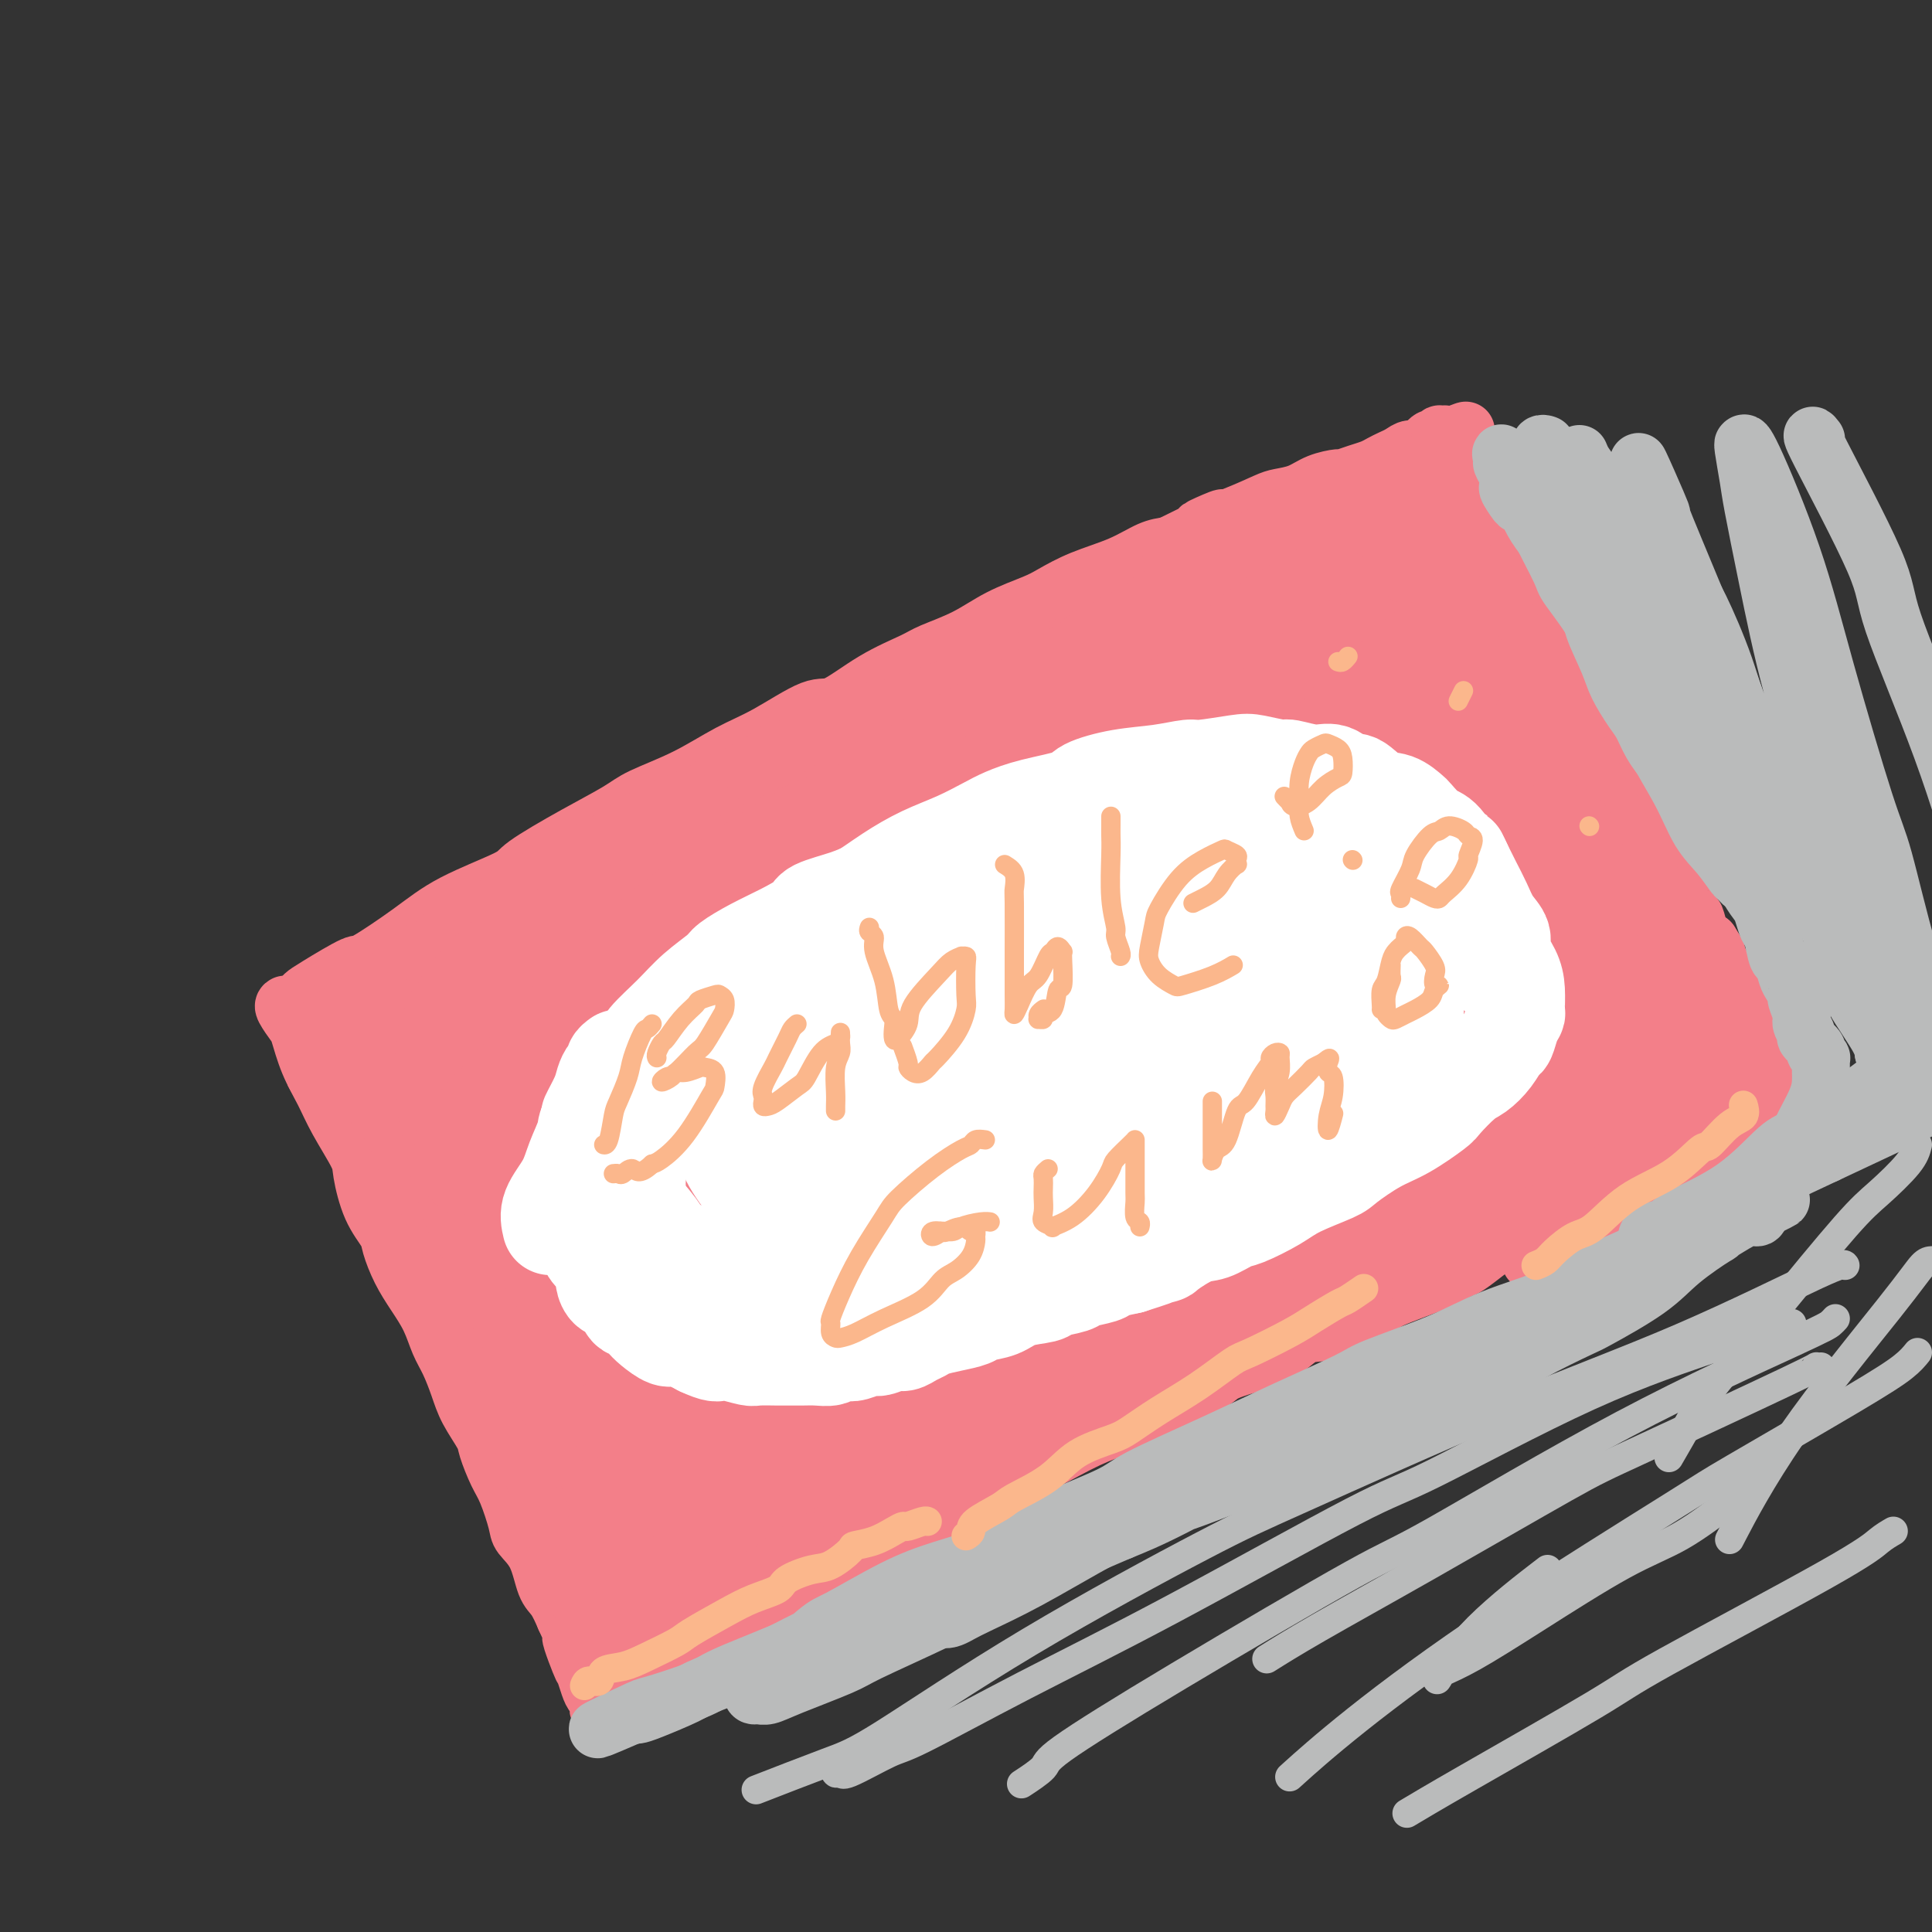 <svg viewBox='0 0 400 400' version='1.1' xmlns='http://www.w3.org/2000/svg' xmlns:xlink='http://www.w3.org/1999/xlink'><rect x="0" y="0" width="400" height="400" fill="#333333" stroke="none"/><g fill='none' stroke='#F37F89' stroke-width='12' stroke-linecap='round' stroke-linejoin='round'><path d='M59,208c-0.207,0.105 -0.414,0.211 0,1c0.414,0.789 1.449,2.262 2,3c0.551,0.738 0.617,0.740 1,2c0.383,1.260 1.082,3.779 2,6c0.918,2.221 2.054,4.144 3,6c0.946,1.856 1.700,3.645 3,6c1.300,2.355 3.146,5.276 4,7c0.854,1.724 0.717,2.253 1,4c0.283,1.747 0.984,4.714 2,7c1.016,2.286 2.345,3.891 3,5c0.655,1.109 0.637,1.721 1,3c0.363,1.279 1.108,3.226 2,5c0.892,1.774 1.930,3.376 3,5c1.070,1.624 2.172,3.269 3,5c0.828,1.731 1.381,3.549 2,5c0.619,1.451 1.303,2.536 2,4c0.697,1.464 1.408,3.309 2,5c0.592,1.691 1.064,3.230 2,5c0.936,1.770 2.335,3.773 3,5c0.665,1.227 0.596,1.679 1,3c0.404,1.321 1.281,3.512 2,5c0.719,1.488 1.281,2.272 2,4c0.719,1.728 1.596,4.401 2,6c0.404,1.599 0.335,2.125 1,3c0.665,0.875 2.065,2.101 3,4c0.935,1.899 1.406,4.473 2,6c0.594,1.527 1.313,2.008 2,3c0.687,0.992 1.344,2.496 2,4'/><path d='M117,335c9.378,20.558 3.822,8.454 2,5c-1.822,-3.454 0.090,1.743 1,4c0.910,2.257 0.818,1.576 1,2c0.182,0.424 0.637,1.955 1,3c0.363,1.045 0.632,1.604 1,2c0.368,0.396 0.835,0.628 1,1c0.165,0.372 0.028,0.886 0,1c-0.028,0.114 0.053,-0.170 0,0c-0.053,0.170 -0.238,0.794 0,1c0.238,0.206 0.901,-0.005 1,0c0.099,0.005 -0.364,0.227 0,0c0.364,-0.227 1.557,-0.903 2,-1c0.443,-0.097 0.137,0.383 1,0c0.863,-0.383 2.896,-1.630 5,-3c2.104,-1.370 4.279,-2.862 6,-4c1.721,-1.138 2.989,-1.923 5,-3c2.011,-1.077 4.767,-2.447 6,-3c1.233,-0.553 0.944,-0.291 2,-1c1.056,-0.709 3.458,-2.390 6,-4c2.542,-1.610 5.225,-3.149 7,-4c1.775,-0.851 2.643,-1.014 4,-2c1.357,-0.986 3.203,-2.795 5,-4c1.797,-1.205 3.543,-1.806 6,-3c2.457,-1.194 5.623,-2.981 7,-4c1.377,-1.019 0.963,-1.270 2,-2c1.037,-0.730 3.525,-1.938 6,-3c2.475,-1.062 4.935,-1.978 7,-3c2.065,-1.022 3.733,-2.149 5,-3c1.267,-0.851 2.134,-1.425 3,-2'/><path d='M210,305c14.166,-7.970 8.082,-3.896 7,-3c-1.082,0.896 2.837,-1.387 6,-3c3.163,-1.613 5.568,-2.557 7,-3c1.432,-0.443 1.889,-0.383 3,-1c1.111,-0.617 2.877,-1.909 5,-3c2.123,-1.091 4.605,-1.982 7,-3c2.395,-1.018 4.704,-2.164 6,-3c1.296,-0.836 1.580,-1.362 3,-2c1.420,-0.638 3.976,-1.388 6,-2c2.024,-0.612 3.515,-1.088 5,-2c1.485,-0.912 2.962,-2.262 4,-3c1.038,-0.738 1.637,-0.865 3,-1c1.363,-0.135 3.490,-0.277 5,-1c1.510,-0.723 2.402,-2.028 4,-3c1.598,-0.972 3.903,-1.613 5,-2c1.097,-0.387 0.988,-0.522 2,-1c1.012,-0.478 3.146,-1.300 5,-2c1.854,-0.700 3.430,-1.276 5,-2c1.570,-0.724 3.135,-1.594 4,-2c0.865,-0.406 1.028,-0.346 2,-1c0.972,-0.654 2.751,-2.020 4,-3c1.249,-0.980 1.969,-1.573 3,-2c1.031,-0.427 2.375,-0.688 3,-1c0.625,-0.312 0.531,-0.676 1,-1c0.469,-0.324 1.502,-0.608 2,-1c0.498,-0.392 0.462,-0.893 1,-1c0.538,-0.107 1.650,0.181 2,0c0.350,-0.181 -0.061,-0.832 0,-1c0.061,-0.168 0.593,0.147 1,0c0.407,-0.147 0.688,-0.756 1,-1c0.312,-0.244 0.656,-0.122 1,0'/><path d='M323,251c17.367,-8.289 4.284,-2.010 0,0c-4.284,2.010 0.232,-0.249 2,-1c1.768,-0.751 0.788,0.005 1,0c0.212,-0.005 1.615,-0.772 2,-1c0.385,-0.228 -0.247,0.084 0,0c0.247,-0.084 1.372,-0.562 2,-1c0.628,-0.438 0.760,-0.835 1,-1c0.240,-0.165 0.590,-0.097 1,0c0.410,0.097 0.881,0.223 1,0c0.119,-0.223 -0.113,-0.797 0,-1c0.113,-0.203 0.570,-0.037 1,0c0.430,0.037 0.834,-0.056 1,0c0.166,0.056 0.096,0.263 0,0c-0.096,-0.263 -0.218,-0.994 0,-1c0.218,-0.006 0.777,0.713 1,1c0.223,0.287 0.112,0.144 0,0'/><path d='M60,208c0.768,-0.337 1.537,-0.674 2,-1c0.463,-0.326 0.621,-0.641 1,-1c0.379,-0.359 0.979,-0.762 3,-2c2.021,-1.238 5.463,-3.312 7,-4c1.537,-0.688 1.168,0.009 3,-1c1.832,-1.009 5.865,-3.725 9,-6c3.135,-2.275 5.371,-4.111 9,-6c3.629,-1.889 8.651,-3.831 11,-5c2.349,-1.169 2.025,-1.564 4,-3c1.975,-1.436 6.248,-3.914 10,-6c3.752,-2.086 6.981,-3.781 9,-5c2.019,-1.219 2.827,-1.964 5,-3c2.173,-1.036 5.712,-2.365 9,-4c3.288,-1.635 6.326,-3.578 9,-5c2.674,-1.422 4.985,-2.324 8,-4c3.015,-1.676 6.733,-4.125 9,-5c2.267,-0.875 3.084,-0.176 5,-1c1.916,-0.824 4.932,-3.172 8,-5c3.068,-1.828 6.187,-3.137 8,-4c1.813,-0.863 2.321,-1.280 4,-2c1.679,-0.720 4.529,-1.743 7,-3c2.471,-1.257 4.564,-2.748 7,-4c2.436,-1.252 5.214,-2.265 7,-3c1.786,-0.735 2.578,-1.191 4,-2c1.422,-0.809 3.474,-1.969 6,-3c2.526,-1.031 5.526,-1.931 8,-3c2.474,-1.069 4.421,-2.305 6,-3c1.579,-0.695 2.789,-0.847 4,-1'/><path d='M242,113c18.188,-8.874 9.159,-5.059 7,-4c-2.159,1.059 2.553,-0.637 6,-2c3.447,-1.363 5.628,-2.394 7,-3c1.372,-0.606 1.934,-0.789 3,-1c1.066,-0.211 2.634,-0.452 4,-1c1.366,-0.548 2.530,-1.404 4,-2c1.470,-0.596 3.247,-0.933 4,-1c0.753,-0.067 0.481,0.137 1,0c0.519,-0.137 1.830,-0.614 3,-1c1.170,-0.386 2.200,-0.682 3,-1c0.800,-0.318 1.369,-0.658 2,-1c0.631,-0.342 1.324,-0.688 2,-1c0.676,-0.312 1.334,-0.592 2,-1c0.666,-0.408 1.340,-0.946 2,-1c0.660,-0.054 1.305,0.374 2,0c0.695,-0.374 1.439,-1.550 2,-2c0.561,-0.450 0.939,-0.173 1,0c0.061,0.173 -0.194,0.242 0,0c0.194,-0.242 0.836,-0.794 1,-1c0.164,-0.206 -0.152,-0.066 0,0c0.152,0.066 0.772,0.056 1,0c0.228,-0.056 0.065,-0.159 0,0c-0.065,0.159 -0.033,0.579 0,1'/><path d='M299,91c8.803,-3.486 2.311,-1.200 0,0c-2.311,1.200 -0.442,1.313 1,2c1.442,0.687 2.455,1.949 3,3c0.545,1.051 0.621,1.890 1,3c0.379,1.110 1.060,2.490 2,4c0.940,1.510 2.137,3.148 3,5c0.863,1.852 1.391,3.917 2,5c0.609,1.083 1.300,1.185 2,2c0.700,0.815 1.409,2.344 2,4c0.591,1.656 1.063,3.439 2,5c0.937,1.561 2.339,2.901 3,4c0.661,1.099 0.582,1.957 1,3c0.418,1.043 1.332,2.270 2,4c0.668,1.730 1.089,3.961 2,6c0.911,2.039 2.310,3.885 3,5c0.690,1.115 0.669,1.498 1,3c0.331,1.502 1.014,4.123 2,6c0.986,1.877 2.277,3.009 3,4c0.723,0.991 0.879,1.840 1,3c0.121,1.160 0.206,2.632 1,4c0.794,1.368 2.296,2.631 3,4c0.704,1.369 0.611,2.843 1,4c0.389,1.157 1.260,1.995 2,3c0.740,1.005 1.350,2.176 2,3c0.650,0.824 1.339,1.302 2,2c0.661,0.698 1.293,1.615 2,3c0.707,1.385 1.488,3.237 2,4c0.512,0.763 0.753,0.436 1,1c0.247,0.564 0.499,2.018 1,3c0.501,0.982 1.250,1.491 2,2'/><path d='M354,195c2.344,3.606 1.205,2.122 1,2c-0.205,-0.122 0.523,1.119 1,2c0.477,0.881 0.701,1.401 1,2c0.299,0.599 0.671,1.277 1,2c0.329,0.723 0.614,1.490 1,2c0.386,0.510 0.874,0.761 1,1c0.126,0.239 -0.111,0.464 0,1c0.111,0.536 0.569,1.382 1,2c0.431,0.618 0.834,1.006 1,1c0.166,-0.006 0.096,-0.408 0,0c-0.096,0.408 -0.218,1.625 0,2c0.218,0.375 0.776,-0.092 1,0c0.224,0.092 0.112,0.741 0,1c-0.112,0.259 -0.226,0.126 0,0c0.226,-0.126 0.793,-0.245 1,0c0.207,0.245 0.056,0.854 0,1c-0.056,0.146 -0.015,-0.171 0,0c0.015,0.171 0.004,0.829 0,1c-0.004,0.171 -0.001,-0.146 0,0c0.001,0.146 0.000,0.756 0,1c-0.000,0.244 -0.000,0.122 0,0'/><path d='M364,216c1.542,3.427 0.398,1.496 0,1c-0.398,-0.496 -0.050,0.445 0,1c0.050,0.555 -0.197,0.726 0,1c0.197,0.274 0.837,0.651 1,1c0.163,0.349 -0.152,0.672 0,1c0.152,0.328 0.772,0.663 1,1c0.228,0.337 0.065,0.678 0,1c-0.065,0.322 -0.031,0.626 0,1c0.031,0.374 0.061,0.817 0,1c-0.061,0.183 -0.211,0.105 0,0c0.211,-0.105 0.785,-0.238 1,0c0.215,0.238 0.071,0.847 0,1c-0.071,0.153 -0.070,-0.151 0,0c0.070,0.151 0.209,0.757 0,1c-0.209,0.243 -0.765,0.124 -1,0c-0.235,-0.124 -0.149,-0.251 0,0c0.149,0.251 0.360,0.882 0,1c-0.360,0.118 -1.292,-0.278 -2,0c-0.708,0.278 -1.190,1.229 -2,2c-0.810,0.771 -1.946,1.363 -3,2c-1.054,0.637 -2.027,1.318 -3,2'/><path d='M356,234c-1.645,0.993 -0.756,0.475 -1,1c-0.244,0.525 -1.619,2.093 -3,3c-1.381,0.907 -2.767,1.152 -4,2c-1.233,0.848 -2.312,2.297 -3,3c-0.688,0.703 -0.984,0.660 -2,1c-1.016,0.340 -2.751,1.064 -4,2c-1.249,0.936 -2.011,2.086 -3,3c-0.989,0.914 -2.205,1.593 -3,2c-0.795,0.407 -1.169,0.544 -2,1c-0.831,0.456 -2.120,1.232 -3,2c-0.880,0.768 -1.353,1.529 -2,2c-0.647,0.471 -1.468,0.652 -2,1c-0.532,0.348 -0.773,0.864 -1,1c-0.227,0.136 -0.438,-0.108 -1,0c-0.562,0.108 -1.475,0.569 -2,1c-0.525,0.431 -0.663,0.834 -1,1c-0.337,0.166 -0.875,0.097 -1,0c-0.125,-0.097 0.162,-0.222 0,0c-0.162,0.222 -0.774,0.791 -1,1c-0.226,0.209 -0.064,0.060 0,0c0.064,-0.060 0.032,-0.030 0,0'/></g>
<g fill='none' stroke='#F37F89' stroke-width='20' stroke-linecap='round' stroke-linejoin='round'><path d='M267,179c-0.444,0.511 -0.888,1.022 -1,1c-0.112,-0.022 0.107,-0.578 -4,1c-4.107,1.578 -12.541,5.290 -17,7c-4.459,1.710 -4.943,1.417 -10,4c-5.057,2.583 -14.686,8.040 -23,13c-8.314,4.960 -15.311,9.423 -22,14c-6.689,4.577 -13.070,9.268 -17,12c-3.930,2.732 -5.409,3.504 -8,6c-2.591,2.496 -6.293,6.718 -9,9c-2.707,2.282 -4.419,2.626 -5,3c-0.581,0.374 -0.030,0.778 0,1c0.030,0.222 -0.459,0.262 0,0c0.459,-0.262 1.868,-0.826 6,-3c4.132,-2.174 10.987,-5.957 19,-11c8.013,-5.043 17.185,-11.347 22,-15c4.815,-3.653 5.273,-4.657 9,-8c3.727,-3.343 10.722,-9.026 16,-13c5.278,-3.974 8.837,-6.241 12,-9c3.163,-2.759 5.928,-6.012 8,-8c2.072,-1.988 3.449,-2.711 4,-3c0.551,-0.289 0.275,-0.145 0,0'/></g>
<g fill='none' stroke='#F37F89' stroke-width='28' stroke-linecap='round' stroke-linejoin='round'><path d='M262,143c-0.653,0.305 -1.305,0.609 -2,1c-0.695,0.391 -1.432,0.867 -4,2c-2.568,1.133 -6.965,2.921 -10,4c-3.035,1.079 -4.706,1.447 -6,2c-1.294,0.553 -2.210,1.290 -6,3c-3.790,1.710 -10.455,4.394 -14,6c-3.545,1.606 -3.972,2.136 -7,4c-3.028,1.864 -8.658,5.063 -14,8c-5.342,2.937 -10.396,5.613 -16,9c-5.604,3.387 -11.757,7.485 -15,10c-3.243,2.515 -3.577,3.448 -6,5c-2.423,1.552 -6.936,3.723 -10,6c-3.064,2.277 -4.678,4.660 -6,6c-1.322,1.340 -2.353,1.635 -3,2c-0.647,0.365 -0.912,0.799 -1,1c-0.088,0.201 0.000,0.171 0,0c-0.000,-0.171 -0.089,-0.481 1,-1c1.089,-0.519 3.356,-1.245 5,-2c1.644,-0.755 2.665,-1.538 6,-4c3.335,-2.462 8.984,-6.605 13,-10c4.016,-3.395 6.397,-6.044 10,-9c3.603,-2.956 8.426,-6.221 11,-8c2.574,-1.779 2.899,-2.074 5,-4c2.101,-1.926 5.977,-5.484 9,-8c3.023,-2.516 5.191,-3.991 8,-6c2.809,-2.009 6.257,-4.552 8,-6c1.743,-1.448 1.779,-1.802 3,-3c1.221,-1.198 3.626,-3.239 6,-5c2.374,-1.761 4.716,-3.243 7,-5c2.284,-1.757 4.510,-3.788 6,-5c1.490,-1.212 2.245,-1.606 3,-2'/><path d='M243,134c16.558,-12.848 7.953,-6.469 6,-5c-1.953,1.469 2.746,-1.973 6,-4c3.254,-2.027 5.062,-2.638 6,-3c0.938,-0.362 1.007,-0.475 2,-1c0.993,-0.525 2.911,-1.463 4,-2c1.089,-0.537 1.350,-0.672 2,-1c0.650,-0.328 1.690,-0.847 2,-1c0.310,-0.153 -0.110,0.062 0,0c0.110,-0.062 0.750,-0.401 0,0c-0.750,0.401 -2.892,1.540 -5,3c-2.108,1.460 -4.184,3.240 -7,5c-2.816,1.760 -6.372,3.499 -9,5c-2.628,1.501 -4.328,2.763 -7,4c-2.672,1.237 -6.315,2.448 -8,3c-1.685,0.552 -1.411,0.445 -3,1c-1.589,0.555 -5.041,1.771 -8,3c-2.959,1.229 -5.426,2.469 -7,3c-1.574,0.531 -2.254,0.351 -4,1c-1.746,0.649 -4.556,2.125 -7,3c-2.444,0.875 -4.521,1.147 -7,2c-2.479,0.853 -5.359,2.287 -7,3c-1.641,0.713 -2.041,0.704 -4,1c-1.959,0.296 -5.475,0.897 -8,2c-2.525,1.103 -4.059,2.707 -7,4c-2.941,1.293 -7.288,2.275 -9,3c-1.712,0.725 -0.789,1.194 -2,2c-1.211,0.806 -4.557,1.948 -7,3c-2.443,1.052 -3.984,2.015 -6,3c-2.016,0.985 -4.508,1.993 -7,3'/><path d='M142,174c-6.140,2.932 -2.491,1.262 -2,1c0.491,-0.262 -2.175,0.885 -4,2c-1.825,1.115 -2.807,2.198 -4,3c-1.193,0.802 -2.596,1.322 -4,2c-1.404,0.678 -2.808,1.514 -4,2c-1.192,0.486 -2.173,0.623 -3,1c-0.827,0.377 -1.500,0.996 -3,2c-1.500,1.004 -3.827,2.394 -5,3c-1.173,0.606 -1.190,0.428 -2,1c-0.810,0.572 -2.412,1.895 -4,3c-1.588,1.105 -3.163,1.990 -5,3c-1.837,1.010 -3.937,2.143 -5,3c-1.063,0.857 -1.091,1.439 -2,2c-0.909,0.561 -2.701,1.102 -4,2c-1.299,0.898 -2.105,2.152 -3,3c-0.895,0.848 -1.880,1.289 -3,2c-1.120,0.711 -2.376,1.693 -3,2c-0.624,0.307 -0.616,-0.061 -1,0c-0.384,0.061 -1.161,0.551 -2,1c-0.839,0.449 -1.741,0.856 -2,1c-0.259,0.144 0.126,0.024 0,0c-0.126,-0.024 -0.763,0.049 -1,0c-0.237,-0.049 -0.074,-0.219 0,0c0.074,0.219 0.058,0.828 0,1c-0.058,0.172 -0.160,-0.094 0,0c0.160,0.094 0.580,0.547 1,1'/><path d='M77,215c-9.994,6.355 -2.480,1.744 1,1c3.480,-0.744 2.924,2.379 3,4c0.076,1.621 0.783,1.740 2,3c1.217,1.260 2.945,3.659 4,5c1.055,1.341 1.436,1.622 2,3c0.564,1.378 1.311,3.851 2,5c0.689,1.149 1.322,0.973 2,2c0.678,1.027 1.403,3.258 2,5c0.597,1.742 1.066,2.996 2,5c0.934,2.004 2.334,4.757 3,6c0.666,1.243 0.599,0.978 1,2c0.401,1.022 1.271,3.333 2,5c0.729,1.667 1.316,2.689 2,4c0.684,1.311 1.464,2.910 2,4c0.536,1.090 0.827,1.672 1,3c0.173,1.328 0.228,3.404 1,5c0.772,1.596 2.261,2.713 3,4c0.739,1.287 0.726,2.746 1,4c0.274,1.254 0.834,2.304 1,3c0.166,0.696 -0.061,1.039 0,2c0.061,0.961 0.412,2.539 1,4c0.588,1.461 1.414,2.803 2,4c0.586,1.197 0.931,2.247 1,3c0.069,0.753 -0.140,1.208 0,2c0.140,0.792 0.629,1.919 1,3c0.371,1.081 0.624,2.114 1,3c0.376,0.886 0.874,1.624 1,2c0.126,0.376 -0.121,0.389 0,1c0.121,0.611 0.609,1.818 1,3c0.391,1.182 0.683,2.338 1,3c0.317,0.662 0.658,0.831 1,1'/><path d='M124,319c4.748,13.120 1.118,5.420 0,3c-1.118,-2.420 0.278,0.439 1,2c0.722,1.561 0.772,1.822 1,2c0.228,0.178 0.634,0.272 1,1c0.366,0.728 0.690,2.089 1,3c0.310,0.911 0.605,1.372 1,2c0.395,0.628 0.891,1.422 1,2c0.109,0.578 -0.168,0.940 0,1c0.168,0.060 0.781,-0.180 1,0c0.219,0.180 0.045,0.782 0,1c-0.045,0.218 0.038,0.053 0,0c-0.038,-0.053 -0.196,0.005 0,0c0.196,-0.005 0.745,-0.074 1,0c0.255,0.074 0.216,0.292 1,0c0.784,-0.292 2.390,-1.092 4,-2c1.610,-0.908 3.223,-1.923 5,-3c1.777,-1.077 3.717,-2.215 5,-3c1.283,-0.785 1.910,-1.218 3,-2c1.090,-0.782 2.644,-1.914 4,-3c1.356,-1.086 2.514,-2.127 4,-3c1.486,-0.873 3.300,-1.577 4,-2c0.700,-0.423 0.288,-0.565 1,-1c0.712,-0.435 2.549,-1.162 4,-2c1.451,-0.838 2.516,-1.788 3,-2c0.484,-0.212 0.388,0.314 1,0c0.612,-0.314 1.934,-1.469 3,-2c1.066,-0.531 1.876,-0.437 3,-1c1.124,-0.563 2.562,-1.781 4,-3'/><path d='M181,307c8.655,-4.921 5.793,-2.723 5,-2c-0.793,0.723 0.483,-0.028 2,-1c1.517,-0.972 3.276,-2.165 5,-3c1.724,-0.835 3.415,-1.310 5,-2c1.585,-0.690 3.065,-1.593 4,-2c0.935,-0.407 1.326,-0.317 2,-1c0.674,-0.683 1.630,-2.139 3,-3c1.370,-0.861 3.155,-1.125 5,-2c1.845,-0.875 3.752,-2.359 5,-3c1.248,-0.641 1.839,-0.440 3,-1c1.161,-0.560 2.893,-1.882 5,-3c2.107,-1.118 4.588,-2.031 7,-3c2.412,-0.969 4.754,-1.993 6,-3c1.246,-1.007 1.395,-1.995 3,-3c1.605,-1.005 4.667,-2.027 7,-3c2.333,-0.973 3.937,-1.899 6,-3c2.063,-1.101 4.585,-2.378 6,-3c1.415,-0.622 1.724,-0.589 3,-1c1.276,-0.411 3.520,-1.265 5,-2c1.480,-0.735 2.197,-1.351 4,-2c1.803,-0.649 4.694,-1.330 6,-2c1.306,-0.670 1.029,-1.330 2,-2c0.971,-0.670 3.190,-1.349 5,-2c1.810,-0.651 3.210,-1.275 5,-2c1.790,-0.725 3.971,-1.550 5,-2c1.029,-0.450 0.908,-0.526 2,-1c1.092,-0.474 3.398,-1.348 5,-2c1.602,-0.652 2.502,-1.082 4,-2c1.498,-0.918 3.596,-2.324 5,-3c1.404,-0.676 2.116,-0.622 3,-1c0.884,-0.378 1.942,-1.189 3,-2'/><path d='M317,240c21.882,-10.770 8.587,-4.195 4,-2c-4.587,2.195 -0.465,0.011 2,-1c2.465,-1.011 3.272,-0.849 4,-1c0.728,-0.151 1.375,-0.614 2,-1c0.625,-0.386 1.228,-0.696 2,-1c0.772,-0.304 1.712,-0.604 2,-1c0.288,-0.396 -0.078,-0.890 0,-1c0.078,-0.110 0.598,0.163 1,0c0.402,-0.163 0.685,-0.760 1,-1c0.315,-0.240 0.662,-0.121 1,0c0.338,0.121 0.668,0.244 1,0c0.332,-0.244 0.667,-0.854 1,-1c0.333,-0.146 0.665,0.172 1,0c0.335,-0.172 0.672,-0.835 1,-1c0.328,-0.165 0.647,0.168 1,0c0.353,-0.168 0.739,-0.837 1,-1c0.261,-0.163 0.398,0.180 1,0c0.602,-0.180 1.668,-0.884 2,-1c0.332,-0.116 -0.070,0.358 0,0c0.070,-0.358 0.611,-1.546 1,-2c0.389,-0.454 0.625,-0.175 1,0c0.375,0.175 0.889,0.244 1,0c0.111,-0.244 -0.180,-0.801 0,-1c0.180,-0.199 0.833,-0.038 1,0c0.167,0.038 -0.151,-0.045 0,0c0.151,0.045 0.773,0.218 1,0c0.227,-0.218 0.061,-0.828 0,-1c-0.061,-0.172 -0.017,0.094 0,0c0.017,-0.094 0.009,-0.547 0,-1'/><path d='M350,222c5.135,-2.660 1.471,-0.311 0,0c-1.471,0.311 -0.750,-1.416 -1,-3c-0.250,-1.584 -1.470,-3.026 -2,-4c-0.530,-0.974 -0.368,-1.479 -1,-3c-0.632,-1.521 -2.057,-4.059 -3,-6c-0.943,-1.941 -1.405,-3.287 -2,-5c-0.595,-1.713 -1.323,-3.793 -2,-5c-0.677,-1.207 -1.303,-1.542 -2,-3c-0.697,-1.458 -1.464,-4.039 -2,-6c-0.536,-1.961 -0.839,-3.304 -2,-5c-1.161,-1.696 -3.180,-3.747 -4,-5c-0.820,-1.253 -0.443,-1.707 -1,-3c-0.557,-1.293 -2.049,-3.424 -3,-5c-0.951,-1.576 -1.359,-2.597 -2,-4c-0.641,-1.403 -1.513,-3.189 -2,-4c-0.487,-0.811 -0.588,-0.648 -1,-2c-0.412,-1.352 -1.135,-4.218 -2,-6c-0.865,-1.782 -1.873,-2.481 -3,-4c-1.127,-1.519 -2.373,-3.857 -3,-5c-0.627,-1.143 -0.636,-1.092 -1,-2c-0.364,-0.908 -1.084,-2.774 -2,-4c-0.916,-1.226 -2.028,-1.810 -3,-3c-0.972,-1.190 -1.805,-2.985 -2,-4c-0.195,-1.015 0.246,-1.252 0,-2c-0.246,-0.748 -1.179,-2.009 -2,-3c-0.821,-0.991 -1.529,-1.711 -2,-3c-0.471,-1.289 -0.706,-3.146 -1,-4c-0.294,-0.854 -0.646,-0.703 -1,-1c-0.354,-0.297 -0.711,-1.041 -1,-2c-0.289,-0.959 -0.511,-2.131 -1,-3c-0.489,-0.869 -1.244,-1.434 -2,-2'/><path d='M294,111c-5.968,-10.874 -1.389,-2.560 0,0c1.389,2.560 -0.411,-0.633 -1,-2c-0.589,-1.367 0.034,-0.906 0,-1c-0.034,-0.094 -0.725,-0.743 -1,-1c-0.275,-0.257 -0.133,-0.122 0,0c0.133,0.122 0.257,0.231 0,0c-0.257,-0.231 -0.894,-0.803 -1,-1c-0.106,-0.197 0.320,-0.019 0,0c-0.320,0.019 -1.386,-0.122 -2,0c-0.614,0.122 -0.775,0.507 -2,1c-1.225,0.493 -3.514,1.096 -6,2c-2.486,0.904 -5.170,2.110 -7,3c-1.830,0.890 -2.807,1.465 -5,3c-2.193,1.535 -5.601,4.031 -9,6c-3.399,1.969 -6.787,3.412 -11,6c-4.213,2.588 -9.251,6.322 -12,8c-2.749,1.678 -3.209,1.301 -6,3c-2.791,1.699 -7.913,5.475 -12,8c-4.087,2.525 -7.140,3.800 -11,6c-3.860,2.200 -8.529,5.325 -11,7c-2.471,1.675 -2.745,1.899 -5,3c-2.255,1.101 -6.490,3.078 -10,5c-3.510,1.922 -6.296,3.788 -10,6c-3.704,2.212 -8.328,4.772 -11,6c-2.672,1.228 -3.394,1.126 -5,2c-1.606,0.874 -4.096,2.724 -7,4c-2.904,1.276 -6.223,1.977 -9,3c-2.777,1.023 -5.012,2.367 -6,3c-0.988,0.633 -0.727,0.555 -2,1c-1.273,0.445 -4.078,1.413 -6,2c-1.922,0.587 -2.961,0.794 -4,1'/><path d='M122,195c-8.247,3.502 -3.863,1.258 -3,1c0.863,-0.258 -1.793,1.471 -3,2c-1.207,0.529 -0.965,-0.142 -2,0c-1.035,0.142 -3.346,1.097 -5,2c-1.654,0.903 -2.649,1.755 -4,3c-1.351,1.245 -3.057,2.884 -4,4c-0.943,1.116 -1.123,1.707 -2,3c-0.877,1.293 -2.453,3.286 -3,6c-0.547,2.714 -0.067,6.149 0,8c0.067,1.851 -0.280,2.118 0,4c0.280,1.882 1.188,5.379 2,9c0.812,3.621 1.528,7.366 3,11c1.472,3.634 3.700,7.156 5,10c1.300,2.844 1.672,5.009 3,8c1.328,2.991 3.611,6.807 5,9c1.389,2.193 1.885,2.764 3,5c1.115,2.236 2.848,6.136 5,10c2.152,3.864 4.723,7.690 6,10c1.277,2.310 1.260,3.103 2,5c0.740,1.897 2.237,4.897 3,7c0.763,2.103 0.793,3.310 1,4c0.207,0.690 0.591,0.864 1,1c0.409,0.136 0.842,0.234 1,0c0.158,-0.234 0.041,-0.800 0,-1c-0.041,-0.200 -0.007,-0.033 0,-1c0.007,-0.967 -0.013,-3.069 0,-5c0.013,-1.931 0.059,-3.691 0,-9c-0.059,-5.309 -0.222,-14.165 0,-22c0.222,-7.835 0.829,-14.648 2,-22c1.171,-7.352 2.906,-15.243 4,-20c1.094,-4.757 1.547,-6.378 2,-8'/><path d='M144,229c1.831,-7.561 3.407,-12.464 5,-17c1.593,-4.536 3.202,-8.704 5,-12c1.798,-3.296 3.785,-5.719 5,-7c1.215,-1.281 1.659,-1.420 2,-2c0.341,-0.580 0.579,-1.600 1,-2c0.421,-0.400 1.024,-0.179 1,1c-0.024,1.179 -0.674,3.317 -1,5c-0.326,1.683 -0.328,2.912 -2,7c-1.672,4.088 -5.014,11.036 -8,17c-2.986,5.964 -5.616,10.946 -9,16c-3.384,5.054 -7.524,10.182 -10,13c-2.476,2.818 -3.290,3.328 -5,5c-1.710,1.672 -4.316,4.507 -6,6c-1.684,1.493 -2.446,1.644 -3,2c-0.554,0.356 -0.898,0.917 -1,1c-0.102,0.083 0.040,-0.312 0,-1c-0.040,-0.688 -0.260,-1.670 0,-5c0.260,-3.330 1.002,-9.009 3,-15c1.998,-5.991 5.253,-12.293 7,-16c1.747,-3.707 1.986,-4.818 3,-7c1.014,-2.182 2.804,-5.436 4,-8c1.196,-2.564 1.800,-4.439 2,-5c0.200,-0.561 -0.004,0.193 0,0c0.004,-0.193 0.215,-1.334 -1,-1c-1.215,0.334 -3.856,2.142 -8,6c-4.144,3.858 -9.791,9.767 -13,13c-3.209,3.233 -3.982,3.789 -6,6c-2.018,2.211 -5.283,6.077 -7,8c-1.717,1.923 -1.885,1.902 -2,2c-0.115,0.098 -0.176,0.314 0,0c0.176,-0.314 0.588,-1.157 1,-2'/><path d='M101,237c-4.285,3.344 3.001,-4.297 9,-11c5.999,-6.703 10.710,-12.467 16,-18c5.290,-5.533 11.158,-10.833 18,-16c6.842,-5.167 14.657,-10.201 19,-13c4.343,-2.799 5.215,-3.363 9,-5c3.785,-1.637 10.482,-4.345 15,-6c4.518,-1.655 6.858,-2.255 9,-2c2.142,0.255 4.085,1.364 5,2c0.915,0.636 0.801,0.797 1,3c0.199,2.203 0.709,6.446 -1,13c-1.709,6.554 -5.639,15.417 -11,25c-5.361,9.583 -12.154,19.886 -16,26c-3.846,6.114 -4.744,8.038 -8,13c-3.256,4.962 -8.868,12.962 -14,20c-5.132,7.038 -9.783,13.112 -12,16c-2.217,2.888 -1.999,2.588 -3,4c-1.001,1.412 -3.220,4.537 -4,6c-0.780,1.463 -0.121,1.266 0,1c0.121,-0.266 -0.295,-0.599 3,-7c3.295,-6.401 10.301,-18.871 15,-26c4.699,-7.129 7.089,-8.919 12,-16c4.911,-7.081 12.341,-19.454 22,-32c9.659,-12.546 21.545,-25.264 28,-32c6.455,-6.736 7.478,-7.491 13,-13c5.522,-5.509 15.544,-15.771 23,-23c7.456,-7.229 12.346,-11.423 16,-14c3.654,-2.577 6.070,-3.536 7,-4c0.930,-0.464 0.373,-0.434 1,-1c0.627,-0.566 2.438,-1.729 -2,4c-4.438,5.729 -15.125,18.351 -24,29c-8.875,10.649 -15.937,19.324 -23,28'/><path d='M224,188c-13.484,16.816 -23.193,28.856 -29,36c-5.807,7.144 -7.712,9.394 -13,17c-5.288,7.606 -13.958,20.570 -21,31c-7.042,10.430 -12.456,18.326 -17,25c-4.544,6.674 -8.219,12.125 -10,15c-1.781,2.875 -1.669,3.174 -2,4c-0.331,0.826 -1.104,2.178 -1,2c0.104,-0.178 1.084,-1.885 2,-3c0.916,-1.115 1.766,-1.638 6,-8c4.234,-6.362 11.851,-18.563 19,-29c7.149,-10.437 13.829,-19.110 22,-30c8.171,-10.890 17.832,-23.997 22,-30c4.168,-6.003 2.843,-4.900 11,-14c8.157,-9.100 25.797,-28.401 34,-37c8.203,-8.599 6.967,-6.497 10,-9c3.033,-2.503 10.333,-9.611 14,-13c3.667,-3.389 3.702,-3.057 5,-4c1.298,-0.943 3.858,-3.159 5,-4c1.142,-0.841 0.864,-0.306 1,0c0.136,0.306 0.686,0.384 -2,5c-2.686,4.616 -8.607,13.772 -12,19c-3.393,5.228 -4.259,6.530 -8,12c-3.741,5.470 -10.356,15.108 -16,23c-5.644,7.892 -10.318,14.038 -15,21c-4.682,6.962 -9.372,14.739 -12,19c-2.628,4.261 -3.195,5.004 -5,8c-1.805,2.996 -4.848,8.245 -7,12c-2.152,3.755 -3.412,6.017 -4,7c-0.588,0.983 -0.505,0.688 0,0c0.505,-0.688 1.430,-1.768 3,-4c1.570,-2.232 3.785,-5.616 6,-9'/><path d='M210,250c4.025,-5.718 9.587,-13.513 16,-23c6.413,-9.487 13.677,-20.664 18,-27c4.323,-6.336 5.707,-7.829 10,-13c4.293,-5.171 11.496,-14.019 17,-21c5.504,-6.981 9.308,-12.096 13,-16c3.692,-3.904 7.271,-6.598 9,-8c1.729,-1.402 1.608,-1.513 2,-2c0.392,-0.487 1.297,-1.349 2,-2c0.703,-0.651 1.206,-1.089 0,2c-1.206,3.089 -4.119,9.705 -6,14c-1.881,4.295 -2.729,6.269 -6,12c-3.271,5.731 -8.965,15.220 -13,23c-4.035,7.780 -6.412,13.850 -9,20c-2.588,6.150 -5.387,12.379 -7,16c-1.613,3.621 -2.041,4.633 -3,7c-0.959,2.367 -2.448,6.089 -3,8c-0.552,1.911 -0.166,2.012 0,2c0.166,-0.012 0.111,-0.137 1,-1c0.889,-0.863 2.723,-2.463 4,-4c1.277,-1.537 1.999,-3.012 4,-7c2.001,-3.988 5.282,-10.489 9,-17c3.718,-6.511 7.875,-13.033 10,-17c2.125,-3.967 2.219,-5.378 4,-9c1.781,-3.622 5.251,-9.454 8,-14c2.749,-4.546 4.778,-7.806 6,-10c1.222,-2.194 1.638,-3.324 2,-4c0.362,-0.676 0.669,-0.899 1,-1c0.331,-0.101 0.687,-0.079 1,0c0.313,0.079 0.584,0.213 1,3c0.416,2.787 0.976,8.225 1,12c0.024,3.775 -0.488,5.888 -1,8'/><path d='M301,181c0.078,5.962 0.273,10.866 0,15c-0.273,4.134 -1.015,7.499 -1,11c0.015,3.501 0.788,7.140 1,9c0.212,1.860 -0.135,1.942 0,3c0.135,1.058 0.752,3.091 1,4c0.248,0.909 0.126,0.694 0,1c-0.126,0.306 -0.256,1.135 0,1c0.256,-0.135 0.897,-1.232 1,-2c0.103,-0.768 -0.333,-1.206 0,-4c0.333,-2.794 1.434,-7.942 3,-13c1.566,-5.058 3.597,-10.025 5,-13c1.403,-2.975 2.178,-3.958 3,-6c0.822,-2.042 1.691,-5.142 3,-7c1.309,-1.858 3.058,-2.474 4,-3c0.942,-0.526 1.075,-0.961 1,-1c-0.075,-0.039 -0.360,0.318 0,1c0.360,0.682 1.364,1.690 2,4c0.636,2.310 0.902,5.924 1,10c0.098,4.076 0.026,8.616 0,11c-0.026,2.384 -0.006,2.613 0,4c0.006,1.387 -0.002,3.933 0,6c0.002,2.067 0.014,3.655 0,5c-0.014,1.345 -0.052,2.448 0,3c0.052,0.552 0.195,0.555 0,1c-0.195,0.445 -0.729,1.333 -1,2c-0.271,0.667 -0.278,1.114 -1,2c-0.722,0.886 -2.157,2.210 -3,3c-0.843,0.790 -1.092,1.047 -3,2c-1.908,0.953 -5.475,2.603 -9,4c-3.525,1.397 -7.007,2.542 -11,4c-3.993,1.458 -8.496,3.229 -13,5'/><path d='M284,243c-5.988,2.413 -4.459,1.947 -7,3c-2.541,1.053 -9.152,3.627 -15,6c-5.848,2.373 -10.933,4.545 -17,7c-6.067,2.455 -13.117,5.194 -17,7c-3.883,1.806 -4.598,2.679 -9,5c-4.402,2.321 -12.492,6.092 -19,9c-6.508,2.908 -11.434,4.954 -17,8c-5.566,3.046 -11.772,7.090 -15,9c-3.228,1.910 -3.477,1.684 -6,3c-2.523,1.316 -7.319,4.172 -10,6c-2.681,1.828 -3.249,2.626 -4,3c-0.751,0.374 -1.687,0.325 -2,0c-0.313,-0.325 -0.003,-0.924 1,-2c1.003,-1.076 2.700,-2.629 4,-4c1.300,-1.371 2.203,-2.560 7,-7c4.797,-4.440 13.488,-12.131 18,-16c4.512,-3.869 4.846,-3.917 9,-7c4.154,-3.083 12.130,-9.202 19,-14c6.870,-4.798 12.635,-8.277 19,-12c6.365,-3.723 13.330,-7.690 17,-10c3.670,-2.310 4.044,-2.961 7,-5c2.956,-2.039 8.495,-5.464 13,-8c4.505,-2.536 7.978,-4.182 11,-6c3.022,-1.818 5.593,-3.808 7,-5c1.407,-1.192 1.650,-1.587 2,-2c0.350,-0.413 0.806,-0.845 1,-1c0.194,-0.155 0.127,-0.033 0,0c-0.127,0.033 -0.312,-0.022 -1,0c-0.688,0.022 -1.877,0.121 -5,2c-3.123,1.879 -8.178,5.537 -13,9c-4.822,3.463 -9.411,6.732 -14,10'/><path d='M248,231c-7.699,5.276 -10.946,8.465 -13,10c-2.054,1.535 -2.915,1.417 -5,3c-2.085,1.583 -5.396,4.869 -8,7c-2.604,2.131 -4.502,3.107 -6,4c-1.498,0.893 -2.596,1.702 -3,2c-0.404,0.298 -0.116,0.085 0,0c0.116,-0.085 0.058,-0.043 0,0'/></g>
<g fill='none' stroke='#FFFFFF' stroke-width='20' stroke-linecap='round' stroke-linejoin='round'><path d='M215,174c-0.784,0.024 -1.569,0.048 -2,0c-0.431,-0.048 -0.509,-0.169 -1,0c-0.491,0.169 -1.396,0.626 -3,1c-1.604,0.374 -3.908,0.664 -5,1c-1.092,0.336 -0.972,0.719 -2,1c-1.028,0.281 -3.205,0.459 -5,1c-1.795,0.541 -3.208,1.443 -5,2c-1.792,0.557 -3.962,0.768 -5,1c-1.038,0.232 -0.944,0.484 -2,1c-1.056,0.516 -3.264,1.296 -5,2c-1.736,0.704 -3.001,1.332 -5,2c-1.999,0.668 -4.732,1.376 -6,2c-1.268,0.624 -1.072,1.163 -2,2c-0.928,0.837 -2.982,1.973 -5,3c-2.018,1.027 -4.001,1.946 -6,3c-1.999,1.054 -4.014,2.243 -5,3c-0.986,0.757 -0.944,1.083 -2,2c-1.056,0.917 -3.211,2.425 -5,4c-1.789,1.575 -3.211,3.217 -5,5c-1.789,1.783 -3.944,3.706 -5,5c-1.056,1.294 -1.013,1.958 -2,3c-0.987,1.042 -3.003,2.462 -4,4c-0.997,1.538 -0.976,3.194 -2,5c-1.024,1.806 -3.095,3.764 -4,5c-0.905,1.236 -0.646,1.751 -1,3c-0.354,1.249 -1.322,3.232 -2,5c-0.678,1.768 -1.067,3.322 -2,5c-0.933,1.678 -2.409,3.479 -3,5c-0.591,1.521 -0.295,2.760 0,4'/><path d='M128,219c-0.446,0.328 -0.892,0.655 -1,1c-0.108,0.345 0.121,0.706 0,1c-0.121,0.294 -0.592,0.520 -1,1c-0.408,0.480 -0.753,1.212 -1,2c-0.247,0.788 -0.396,1.631 -1,3c-0.604,1.369 -1.665,3.262 -2,4c-0.335,0.738 0.054,0.319 0,1c-0.054,0.681 -0.550,2.462 -1,4c-0.450,1.538 -0.852,2.834 -1,4c-0.148,1.166 -0.041,2.202 0,3c0.041,0.798 0.015,1.360 0,2c-0.015,0.640 -0.019,1.360 0,2c0.019,0.640 0.060,1.200 0,2c-0.060,0.800 -0.220,1.838 0,3c0.220,1.162 0.819,2.447 1,3c0.181,0.553 -0.057,0.374 0,1c0.057,0.626 0.410,2.056 1,3c0.590,0.944 1.418,1.402 2,2c0.582,0.598 0.919,1.335 1,2c0.081,0.665 -0.096,1.259 0,2c0.096,0.741 0.463,1.630 1,2c0.537,0.370 1.245,0.220 2,1c0.755,0.780 1.557,2.490 2,3c0.443,0.510 0.526,-0.179 1,0c0.474,0.179 1.338,1.228 2,2c0.662,0.772 1.122,1.268 2,2c0.878,0.732 2.173,1.701 3,2c0.827,0.299 1.184,-0.073 2,0c0.816,0.073 2.090,0.592 3,1c0.910,0.408 1.455,0.704 2,1'/><path d='M145,279c3.166,1.480 3.581,1.181 4,1c0.419,-0.181 0.841,-0.245 2,0c1.159,0.245 3.055,0.798 4,1c0.945,0.202 0.937,0.054 2,0c1.063,-0.054 3.196,-0.013 4,0c0.804,0.013 0.281,-0.000 1,0c0.719,0.000 2.682,0.014 4,0c1.318,-0.014 1.990,-0.055 3,0c1.010,0.055 2.358,0.207 3,0c0.642,-0.207 0.580,-0.772 1,-1c0.420,-0.228 1.324,-0.118 2,0c0.676,0.118 1.126,0.243 2,0c0.874,-0.243 2.173,-0.853 3,-1c0.827,-0.147 1.180,0.168 2,0c0.820,-0.168 2.105,-0.818 3,-1c0.895,-0.182 1.400,0.106 2,0c0.600,-0.106 1.295,-0.606 2,-1c0.705,-0.394 1.419,-0.683 2,-1c0.581,-0.317 1.030,-0.661 2,-1c0.970,-0.339 2.463,-0.672 4,-1c1.537,-0.328 3.120,-0.651 4,-1c0.880,-0.349 1.059,-0.723 2,-1c0.941,-0.277 2.644,-0.455 4,-1c1.356,-0.545 2.363,-1.455 4,-2c1.637,-0.545 3.902,-0.723 5,-1c1.098,-0.277 1.027,-0.651 2,-1c0.973,-0.349 2.990,-0.671 4,-1c1.010,-0.329 1.013,-0.666 2,-1c0.987,-0.334 2.958,-0.667 4,-1c1.042,-0.333 1.155,-0.667 2,-1c0.845,-0.333 2.423,-0.667 4,-1'/><path d='M234,262c9.816,-3.109 3.356,-1.381 2,-1c-1.356,0.381 2.393,-0.585 4,-1c1.607,-0.415 1.074,-0.281 2,-1c0.926,-0.719 3.311,-2.293 5,-3c1.689,-0.707 2.682,-0.548 4,-1c1.318,-0.452 2.963,-1.515 4,-2c1.037,-0.485 1.468,-0.393 3,-1c1.532,-0.607 4.166,-1.913 6,-3c1.834,-1.087 2.869,-1.955 5,-3c2.131,-1.045 5.359,-2.266 7,-3c1.641,-0.734 1.694,-0.981 3,-2c1.306,-1.019 3.865,-2.808 6,-4c2.135,-1.192 3.845,-1.785 6,-3c2.155,-1.215 4.755,-3.052 6,-4c1.245,-0.948 1.135,-1.007 2,-2c0.865,-0.993 2.704,-2.919 4,-4c1.296,-1.081 2.049,-1.318 3,-2c0.951,-0.682 2.101,-1.808 3,-3c0.899,-1.192 1.547,-2.449 2,-3c0.453,-0.551 0.710,-0.394 1,-1c0.290,-0.606 0.612,-1.974 1,-3c0.388,-1.026 0.842,-1.709 1,-2c0.158,-0.291 0.019,-0.188 0,-1c-0.019,-0.812 0.080,-2.537 0,-4c-0.080,-1.463 -0.339,-2.663 -1,-4c-0.661,-1.337 -1.724,-2.811 -2,-4c-0.276,-1.189 0.235,-2.092 0,-3c-0.235,-0.908 -1.218,-1.821 -2,-3c-0.782,-1.179 -1.364,-2.625 -2,-4c-0.636,-1.375 -1.324,-2.679 -2,-4c-0.676,-1.321 -1.338,-2.661 -2,-4'/><path d='M303,179c-1.782,-4.026 -0.738,-1.091 -1,-1c-0.262,0.091 -1.830,-2.663 -3,-4c-1.170,-1.337 -1.943,-1.259 -3,-2c-1.057,-0.741 -2.398,-2.301 -3,-3c-0.602,-0.699 -0.464,-0.535 -1,-1c-0.536,-0.465 -1.746,-1.558 -3,-2c-1.254,-0.442 -2.553,-0.233 -4,-1c-1.447,-0.767 -3.043,-2.511 -4,-3c-0.957,-0.489 -1.275,0.276 -2,0c-0.725,-0.276 -1.857,-1.594 -3,-2c-1.143,-0.406 -2.297,0.100 -4,0c-1.703,-0.100 -3.955,-0.808 -5,-1c-1.045,-0.192 -0.882,0.130 -2,0c-1.118,-0.130 -3.517,-0.711 -5,-1c-1.483,-0.289 -2.049,-0.285 -4,0c-1.951,0.285 -5.287,0.853 -7,1c-1.713,0.147 -1.805,-0.126 -3,0c-1.195,0.126 -3.494,0.653 -6,1c-2.506,0.347 -5.220,0.516 -8,1c-2.780,0.484 -5.627,1.284 -7,2c-1.373,0.716 -1.271,1.350 -3,2c-1.729,0.650 -5.289,1.317 -8,2c-2.711,0.683 -4.572,1.381 -6,2c-1.428,0.619 -2.423,1.157 -4,2c-1.577,0.843 -3.734,1.991 -6,3c-2.266,1.009 -4.639,1.879 -7,3c-2.361,1.121 -4.710,2.494 -7,4c-2.290,1.506 -4.521,3.146 -6,4c-1.479,0.854 -2.206,0.922 -4,2c-1.794,1.078 -4.655,3.165 -7,5c-2.345,1.835 -4.172,3.417 -6,5'/><path d='M161,197c-7.634,4.547 -3.219,1.916 -3,2c0.219,0.084 -3.758,2.884 -6,5c-2.242,2.116 -2.749,3.550 -4,5c-1.251,1.450 -3.246,2.917 -4,4c-0.754,1.083 -0.269,1.782 -1,3c-0.731,1.218 -2.679,2.955 -4,5c-1.321,2.045 -2.014,4.399 -3,6c-0.986,1.601 -2.264,2.449 -3,4c-0.736,1.551 -0.930,3.803 -1,5c-0.070,1.197 -0.017,1.338 0,2c0.017,0.662 -0.000,1.845 0,3c0.000,1.155 0.019,2.282 0,3c-0.019,0.718 -0.077,1.027 0,2c0.077,0.973 0.290,2.609 1,4c0.710,1.391 1.919,2.537 3,4c1.081,1.463 2.036,3.242 3,4c0.964,0.758 1.938,0.494 3,1c1.062,0.506 2.211,1.782 4,3c1.789,1.218 4.218,2.379 6,3c1.782,0.621 2.918,0.703 5,1c2.082,0.297 5.110,0.809 7,1c1.890,0.191 2.643,0.062 4,0c1.357,-0.062 3.320,-0.059 6,0c2.680,0.059 6.077,0.172 8,0c1.923,-0.172 2.371,-0.628 4,-1c1.629,-0.372 4.440,-0.658 7,-1c2.560,-0.342 4.871,-0.738 7,-1c2.129,-0.262 4.076,-0.390 6,-1c1.924,-0.610 3.826,-1.703 5,-2c1.174,-0.297 1.621,0.201 3,0c1.379,-0.201 3.689,-1.100 6,-2'/><path d='M220,259c6.683,-1.518 4.389,-1.312 5,-2c0.611,-0.688 4.125,-2.268 6,-3c1.875,-0.732 2.111,-0.615 3,-1c0.889,-0.385 2.432,-1.273 4,-2c1.568,-0.727 3.163,-1.295 5,-2c1.837,-0.705 3.917,-1.548 5,-2c1.083,-0.452 1.169,-0.512 2,-1c0.831,-0.488 2.405,-1.403 4,-2c1.595,-0.597 3.210,-0.876 5,-2c1.790,-1.124 3.757,-3.095 5,-4c1.243,-0.905 1.764,-0.745 3,-1c1.236,-0.255 3.187,-0.924 5,-2c1.813,-1.076 3.486,-2.560 5,-4c1.514,-1.440 2.867,-2.838 4,-4c1.133,-1.162 2.044,-2.089 3,-3c0.956,-0.911 1.955,-1.807 3,-3c1.045,-1.193 2.136,-2.683 3,-4c0.864,-1.317 1.499,-2.462 2,-3c0.501,-0.538 0.866,-0.468 1,-1c0.134,-0.532 0.037,-1.664 0,-2c-0.037,-0.336 -0.013,0.124 0,0c0.013,-0.124 0.016,-0.832 0,-1c-0.016,-0.168 -0.049,0.204 0,0c0.049,-0.204 0.182,-0.984 0,-2c-0.182,-1.016 -0.677,-2.266 -1,-3c-0.323,-0.734 -0.473,-0.951 -1,-2c-0.527,-1.049 -1.430,-2.931 -2,-4c-0.570,-1.069 -0.807,-1.326 -1,-2c-0.193,-0.674 -0.341,-1.764 -1,-3c-0.659,-1.236 -1.830,-2.618 -3,-4'/><path d='M284,190c-2.274,-3.384 -3.460,-2.842 -4,-3c-0.540,-0.158 -0.433,-1.014 -1,-2c-0.567,-0.986 -1.809,-2.103 -3,-3c-1.191,-0.897 -2.333,-1.574 -3,-2c-0.667,-0.426 -0.861,-0.601 -2,-1c-1.139,-0.399 -3.223,-1.021 -5,-2c-1.777,-0.979 -3.247,-2.316 -5,-3c-1.753,-0.684 -3.790,-0.716 -5,-1c-1.210,-0.284 -1.593,-0.821 -3,-1c-1.407,-0.179 -3.839,-0.000 -6,0c-2.161,0.000 -4.053,-0.177 -7,0c-2.947,0.177 -6.950,0.709 -9,1c-2.050,0.291 -2.147,0.340 -6,2c-3.853,1.660 -11.463,4.933 -15,6c-3.537,1.067 -3.000,-0.070 -5,1c-2.000,1.070 -6.536,4.346 -9,6c-2.464,1.654 -2.856,1.684 -5,3c-2.144,1.316 -6.039,3.916 -9,6c-2.961,2.084 -4.989,3.651 -8,6c-3.011,2.349 -7.007,5.480 -9,7c-1.993,1.520 -1.984,1.428 -3,3c-1.016,1.572 -3.057,4.807 -5,7c-1.943,2.193 -3.789,3.343 -5,5c-1.211,1.657 -1.788,3.821 -2,5c-0.212,1.179 -0.059,1.373 0,2c0.059,0.627 0.026,1.687 0,3c-0.026,1.313 -0.043,2.879 1,5c1.043,2.121 3.145,4.795 4,6c0.855,1.205 0.461,0.940 2,2c1.539,1.060 5.011,3.446 8,5c2.989,1.554 5.494,2.277 8,3'/><path d='M173,256c4.194,1.782 5.679,1.237 9,1c3.321,-0.237 8.479,-0.168 11,0c2.521,0.168 2.406,0.433 5,0c2.594,-0.433 7.898,-1.564 13,-3c5.102,-1.436 10.004,-3.176 13,-4c2.996,-0.824 4.088,-0.730 7,-2c2.912,-1.270 7.645,-3.902 12,-6c4.355,-2.098 8.333,-3.662 12,-6c3.667,-2.338 7.024,-5.450 10,-8c2.976,-2.550 5.572,-4.536 7,-6c1.428,-1.464 1.687,-2.404 3,-4c1.313,-1.596 3.680,-3.849 5,-6c1.320,-2.151 1.592,-4.202 2,-5c0.408,-0.798 0.952,-0.344 1,-1c0.048,-0.656 -0.402,-2.421 -1,-4c-0.598,-1.579 -1.346,-2.971 -3,-5c-1.654,-2.029 -4.215,-4.695 -6,-6c-1.785,-1.305 -2.796,-1.251 -5,-2c-2.204,-0.749 -5.603,-2.303 -9,-3c-3.397,-0.697 -6.792,-0.539 -11,0c-4.208,0.539 -9.229,1.459 -12,2c-2.771,0.541 -3.291,0.703 -7,2c-3.709,1.297 -10.608,3.729 -16,6c-5.392,2.271 -9.277,4.383 -14,8c-4.723,3.617 -10.284,8.741 -13,11c-2.716,2.259 -2.587,1.654 -5,4c-2.413,2.346 -7.368,7.642 -11,12c-3.632,4.358 -5.943,7.776 -8,11c-2.057,3.224 -3.862,6.253 -5,8c-1.138,1.747 -1.611,2.214 -2,3c-0.389,0.786 -0.695,1.893 -1,3'/><path d='M154,256c-4.248,6.085 -1.367,2.797 0,1c1.367,-1.797 1.219,-2.103 2,-3c0.781,-0.897 2.491,-2.386 4,-4c1.509,-1.614 2.816,-3.353 6,-7c3.184,-3.647 8.243,-9.204 13,-14c4.757,-4.796 9.210,-8.833 14,-13c4.790,-4.167 9.915,-8.465 13,-11c3.085,-2.535 4.130,-3.308 7,-5c2.870,-1.692 7.565,-4.305 12,-6c4.435,-1.695 8.610,-2.473 11,-3c2.390,-0.527 2.993,-0.803 5,-1c2.007,-0.197 5.416,-0.313 8,0c2.584,0.313 4.343,1.056 6,2c1.657,0.944 3.211,2.087 4,4c0.789,1.913 0.814,4.594 1,6c0.186,1.406 0.534,1.537 0,3c-0.534,1.463 -1.948,4.260 -4,7c-2.052,2.740 -4.741,5.424 -6,7c-1.259,1.576 -1.088,2.043 -5,4c-3.912,1.957 -11.908,5.405 -16,7c-4.092,1.595 -4.282,1.339 -7,2c-2.718,0.661 -7.964,2.241 -11,3c-3.036,0.759 -3.861,0.697 -6,1c-2.139,0.303 -5.593,0.971 -8,1c-2.407,0.029 -3.766,-0.579 -5,-1c-1.234,-0.421 -2.344,-0.653 -3,-1c-0.656,-0.347 -0.858,-0.808 -1,-2c-0.142,-1.192 -0.224,-3.113 1,-6c1.224,-2.887 3.753,-6.739 7,-10c3.247,-3.261 7.214,-5.932 11,-8c3.786,-2.068 7.393,-3.534 11,-5'/><path d='M218,204c3.991,-2.163 2.967,-1.071 5,-1c2.033,0.071 7.123,-0.880 11,-1c3.877,-0.120 6.542,0.592 8,1c1.458,0.408 1.709,0.513 3,1c1.291,0.487 3.622,1.356 5,2c1.378,0.644 1.803,1.063 2,2c0.197,0.937 0.166,2.390 0,3c-0.166,0.610 -0.466,0.376 -2,2c-1.534,1.624 -4.302,5.107 -8,8c-3.698,2.893 -8.327,5.196 -13,7c-4.673,1.804 -9.389,3.110 -12,4c-2.611,0.890 -3.117,1.362 -5,2c-1.883,0.638 -5.145,1.440 -8,2c-2.855,0.560 -5.304,0.879 -7,1c-1.696,0.121 -2.640,0.043 -4,0c-1.360,-0.043 -3.137,-0.053 -4,0c-0.863,0.053 -0.813,0.169 -1,0c-0.187,-0.169 -0.611,-0.624 -1,-1c-0.389,-0.376 -0.742,-0.674 0,-2c0.742,-1.326 2.579,-3.680 6,-6c3.421,-2.320 8.427,-4.605 11,-6c2.573,-1.395 2.713,-1.901 6,-3c3.287,-1.099 9.720,-2.792 13,-4c3.280,-1.208 3.405,-1.932 6,-3c2.595,-1.068 7.660,-2.480 12,-4c4.340,-1.520 7.956,-3.149 12,-5c4.044,-1.851 8.517,-3.924 11,-5c2.483,-1.076 2.975,-1.154 5,-2c2.025,-0.846 5.584,-2.458 8,-4c2.416,-1.542 3.690,-3.012 5,-4c1.310,-0.988 2.655,-1.494 4,-2'/><path d='M286,186c13.034,-5.730 4.620,-2.054 2,-1c-2.620,1.054 0.556,-0.512 2,-1c1.444,-0.488 1.157,0.103 1,0c-0.157,-0.103 -0.185,-0.898 0,-1c0.185,-0.102 0.583,0.491 1,1c0.417,0.509 0.853,0.935 1,1c0.147,0.065 0.004,-0.232 1,1c0.996,1.232 3.131,3.993 4,5c0.869,1.007 0.471,0.260 1,1c0.529,0.740 1.983,2.968 3,4c1.017,1.032 1.596,0.868 2,1c0.404,0.132 0.634,0.559 1,1c0.366,0.441 0.867,0.896 1,1c0.133,0.104 -0.103,-0.143 0,0c0.103,0.143 0.543,0.677 1,1c0.457,0.323 0.930,0.435 1,0c0.070,-0.435 -0.262,-1.419 -1,-3c-0.738,-1.581 -1.882,-3.761 -3,-6c-1.118,-2.239 -2.211,-4.536 -3,-6c-0.789,-1.464 -1.276,-2.095 -2,-3c-0.724,-0.905 -1.687,-2.086 -3,-3c-1.313,-0.914 -2.978,-1.562 -4,-2c-1.022,-0.438 -1.402,-0.666 -2,-1c-0.598,-0.334 -1.414,-0.776 -2,-1c-0.586,-0.224 -0.942,-0.231 -1,0c-0.058,0.231 0.180,0.701 0,1c-0.180,0.299 -0.779,0.427 -1,1c-0.221,0.573 -0.063,1.592 0,3c0.063,1.408 0.032,3.204 0,5'/><path d='M286,185c-0.083,2.772 0.710,4.704 1,6c0.290,1.296 0.076,1.958 0,3c-0.076,1.042 -0.014,2.466 0,4c0.014,1.534 -0.020,3.178 -1,5c-0.980,1.822 -2.908,3.821 -4,5c-1.092,1.179 -1.350,1.538 -3,3c-1.650,1.462 -4.692,4.028 -8,6c-3.308,1.972 -6.881,3.349 -11,5c-4.119,1.651 -8.783,3.577 -14,5c-5.217,1.423 -10.988,2.343 -14,3c-3.012,0.657 -3.266,1.052 -6,2c-2.734,0.948 -7.948,2.447 -13,4c-5.052,1.553 -9.943,3.158 -13,4c-3.057,0.842 -4.280,0.922 -7,2c-2.720,1.078 -6.937,3.153 -11,5c-4.063,1.847 -7.972,3.464 -11,5c-3.028,1.536 -5.173,2.990 -7,4c-1.827,1.010 -3.335,1.577 -4,2c-0.665,0.423 -0.487,0.701 -1,1c-0.513,0.299 -1.717,0.618 -1,0c0.717,-0.618 3.354,-2.172 5,-3c1.646,-0.828 2.303,-0.928 6,-3c3.697,-2.072 10.436,-6.115 16,-9c5.564,-2.885 9.952,-4.614 15,-7c5.048,-2.386 10.757,-5.431 14,-7c3.243,-1.569 4.021,-1.664 7,-3c2.979,-1.336 8.159,-3.915 12,-6c3.841,-2.085 6.342,-3.677 9,-5c2.658,-1.323 5.474,-2.378 7,-3c1.526,-0.622 1.763,-0.811 2,-1'/><path d='M251,212c15.167,-7.667 7.583,-3.833 0,0'/></g>
<g fill='none' stroke='#FBB78C' stroke-width='4' stroke-linecap='round' stroke-linejoin='round'><path d='M135,212c-0.366,0.438 -0.732,0.877 -1,1c-0.268,0.123 -0.439,-0.069 -1,1c-0.561,1.069 -1.512,3.401 -2,5c-0.488,1.599 -0.513,2.467 -1,4c-0.487,1.533 -1.437,3.731 -2,5c-0.563,1.269 -0.738,1.608 -1,3c-0.262,1.392 -0.609,3.836 -1,5c-0.391,1.164 -0.826,1.047 -1,1c-0.174,-0.047 -0.087,-0.023 0,0'/><path d='M136,219c-0.101,-0.200 -0.202,-0.400 0,-1c0.202,-0.600 0.706,-1.599 1,-2c0.294,-0.401 0.376,-0.202 1,-1c0.624,-0.798 1.788,-2.593 3,-4c1.212,-1.407 2.472,-2.428 3,-3c0.528,-0.572 0.324,-0.697 1,-1c0.676,-0.303 2.233,-0.786 3,-1c0.767,-0.214 0.745,-0.159 1,0c0.255,0.159 0.786,0.421 1,1c0.214,0.579 0.110,1.476 0,2c-0.110,0.524 -0.228,0.675 -1,2c-0.772,1.325 -2.198,3.824 -3,5c-0.802,1.176 -0.978,1.030 -2,2c-1.022,0.970 -2.888,3.054 -4,4c-1.112,0.946 -1.470,0.752 -2,1c-0.530,0.248 -1.231,0.938 -1,1c0.231,0.062 1.394,-0.506 2,-1c0.606,-0.494 0.653,-0.916 1,-1c0.347,-0.084 0.993,0.171 2,0c1.007,-0.171 2.375,-0.767 3,-1c0.625,-0.233 0.507,-0.104 1,0c0.493,0.104 1.597,0.182 2,1c0.403,0.818 0.105,2.377 0,3c-0.105,0.623 -0.018,0.311 -1,2c-0.982,1.689 -3.034,5.378 -5,8c-1.966,2.622 -3.848,4.178 -5,5c-1.152,0.822 -1.576,0.911 -2,1'/><path d='M135,241c-2.808,2.641 -3.327,1.244 -4,1c-0.673,-0.244 -1.500,0.667 -2,1c-0.500,0.333 -0.673,0.090 -1,0c-0.327,-0.090 -0.808,-0.026 -1,0c-0.192,0.026 -0.096,0.013 0,0'/><path d='M165,212c-0.366,0.309 -0.733,0.618 -1,1c-0.267,0.382 -0.436,0.837 -1,2c-0.564,1.163 -1.524,3.032 -2,4c-0.476,0.968 -0.468,1.034 -1,2c-0.532,0.966 -1.604,2.834 -2,4c-0.396,1.166 -0.116,1.632 0,2c0.116,0.368 0.069,0.638 0,1c-0.069,0.362 -0.161,0.816 0,1c0.161,0.184 0.573,0.099 1,0c0.427,-0.099 0.867,-0.212 2,-1c1.133,-0.788 2.959,-2.253 4,-3c1.041,-0.747 1.298,-0.778 2,-2c0.702,-1.222 1.848,-3.635 3,-5c1.152,-1.365 2.308,-1.680 3,-2c0.692,-0.320 0.918,-0.644 1,-1c0.082,-0.356 0.018,-0.743 0,-1c-0.018,-0.257 0.009,-0.382 0,0c-0.009,0.382 -0.055,1.272 0,2c0.055,0.728 0.211,1.295 0,2c-0.211,0.705 -0.789,1.548 -1,3c-0.211,1.452 -0.057,3.513 0,5c0.057,1.487 0.015,2.400 0,3c-0.015,0.600 -0.004,0.886 0,1c0.004,0.114 0.002,0.057 0,0'/><path d='M180,192c-0.128,0.364 -0.256,0.728 0,1c0.256,0.272 0.895,0.453 1,1c0.105,0.547 -0.326,1.459 0,3c0.326,1.541 1.407,3.712 2,6c0.593,2.288 0.696,4.692 1,6c0.304,1.308 0.807,1.519 1,2c0.193,0.481 0.075,1.233 0,2c-0.075,0.767 -0.109,1.548 0,2c0.109,0.452 0.360,0.573 1,0c0.640,-0.573 1.668,-1.842 2,-3c0.332,-1.158 -0.031,-2.205 1,-4c1.031,-1.795 3.457,-4.338 5,-6c1.543,-1.662 2.203,-2.443 3,-3c0.797,-0.557 1.730,-0.889 2,-1c0.270,-0.111 -0.123,-0.002 0,0c0.123,0.002 0.761,-0.105 1,0c0.239,0.105 0.078,0.421 0,2c-0.078,1.579 -0.072,4.421 0,6c0.072,1.579 0.210,1.894 0,3c-0.210,1.106 -0.767,3.001 -2,5c-1.233,1.999 -3.144,4.101 -4,5c-0.856,0.899 -0.659,0.594 -1,1c-0.341,0.406 -1.219,1.523 -2,2c-0.781,0.477 -1.463,0.313 -2,0c-0.537,-0.313 -0.927,-0.775 -1,-1c-0.073,-0.225 0.173,-0.215 0,-1c-0.173,-0.785 -0.764,-2.367 -1,-3c-0.236,-0.633 -0.118,-0.316 0,0'/><path d='M208,179c0.845,0.521 1.691,1.043 2,2c0.309,0.957 0.083,2.350 0,3c-0.083,0.650 -0.022,0.559 0,3c0.022,2.441 0.005,7.415 0,10c-0.005,2.585 0.001,2.780 0,4c-0.001,1.220 -0.008,3.465 0,5c0.008,1.535 0.032,2.359 0,3c-0.032,0.641 -0.121,1.100 0,1c0.121,-0.100 0.452,-0.757 1,-2c0.548,-1.243 1.312,-3.070 2,-4c0.688,-0.930 1.298,-0.963 2,-2c0.702,-1.037 1.495,-3.077 2,-4c0.505,-0.923 0.724,-0.728 1,-1c0.276,-0.272 0.611,-1.010 1,-1c0.389,0.010 0.833,0.769 1,1c0.167,0.231 0.057,-0.067 0,0c-0.057,0.067 -0.062,0.500 0,2c0.062,1.500 0.189,4.066 0,5c-0.189,0.934 -0.696,0.236 -1,1c-0.304,0.764 -0.407,2.990 -1,4c-0.593,1.010 -1.677,0.804 -2,1c-0.323,0.196 0.113,0.795 0,1c-0.113,0.205 -0.776,0.016 -1,0c-0.224,-0.016 -0.008,0.140 0,0c0.008,-0.140 -0.190,-0.576 0,-1c0.190,-0.424 0.769,-0.835 1,-1c0.231,-0.165 0.116,-0.082 0,0'/><path d='M230,169c0.002,0.679 0.005,1.359 0,2c-0.005,0.641 -0.016,1.245 0,2c0.016,0.755 0.061,1.663 0,4c-0.061,2.337 -0.226,6.104 0,9c0.226,2.896 0.845,4.920 1,6c0.155,1.080 -0.154,1.217 0,2c0.154,0.783 0.772,2.211 1,3c0.228,0.789 0.065,0.940 0,1c-0.065,0.060 -0.033,0.030 0,0'/><path d='M247,187c0.550,-0.270 1.100,-0.541 2,-1c0.900,-0.459 2.150,-1.107 3,-2c0.850,-0.893 1.302,-2.032 2,-3c0.698,-0.968 1.644,-1.765 2,-2c0.356,-0.235 0.123,0.093 0,0c-0.123,-0.093 -0.135,-0.609 0,-1c0.135,-0.391 0.417,-0.659 0,-1c-0.417,-0.341 -1.534,-0.754 -2,-1c-0.466,-0.246 -0.282,-0.326 -1,0c-0.718,0.326 -2.340,1.056 -4,2c-1.660,0.944 -3.360,2.100 -5,4c-1.640,1.900 -3.219,4.543 -4,6c-0.781,1.457 -0.763,1.728 -1,3c-0.237,1.272 -0.730,3.544 -1,5c-0.270,1.456 -0.316,2.098 0,3c0.316,0.902 0.996,2.066 2,3c1.004,0.934 2.333,1.637 3,2c0.667,0.363 0.674,0.386 2,0c1.326,-0.386 3.972,-1.181 6,-2c2.028,-0.819 3.436,-1.663 4,-2c0.564,-0.337 0.282,-0.169 0,0'/><path d='M204,236c-0.758,-0.104 -1.516,-0.207 -2,0c-0.484,0.207 -0.693,0.726 -1,1c-0.307,0.274 -0.710,0.303 -2,1c-1.290,0.697 -3.465,2.061 -6,4c-2.535,1.939 -5.429,4.453 -7,6c-1.571,1.547 -1.818,2.125 -3,4c-1.182,1.875 -3.298,5.045 -5,8c-1.702,2.955 -2.989,5.696 -4,8c-1.011,2.304 -1.747,4.173 -2,5c-0.253,0.827 -0.022,0.612 0,1c0.022,0.388 -0.164,1.378 0,2c0.164,0.622 0.680,0.877 1,1c0.320,0.123 0.445,0.114 1,0c0.555,-0.114 1.541,-0.333 3,-1c1.459,-0.667 3.392,-1.781 6,-3c2.608,-1.219 5.890,-2.544 8,-4c2.110,-1.456 3.049,-3.044 4,-4c0.951,-0.956 1.916,-1.279 3,-2c1.084,-0.721 2.288,-1.838 3,-3c0.712,-1.162 0.932,-2.369 1,-3c0.068,-0.631 -0.017,-0.687 0,-1c0.017,-0.313 0.136,-0.882 0,-1c-0.136,-0.118 -0.527,0.216 -1,0c-0.473,-0.216 -1.028,-0.982 -2,-1c-0.972,-0.018 -2.360,0.711 -3,1c-0.640,0.289 -0.532,0.139 -1,0c-0.468,-0.139 -1.511,-0.268 -2,0c-0.489,0.268 -0.426,0.934 0,1c0.426,0.066 1.213,-0.467 2,-1'/><path d='M195,255c-0.695,-0.265 1.068,0.073 2,0c0.932,-0.073 1.033,-0.556 2,-1c0.967,-0.444 2.799,-0.850 4,-1c1.201,-0.150 1.772,-0.043 2,0c0.228,0.043 0.114,0.021 0,0'/><path d='M217,242c-0.422,0.359 -0.845,0.719 -1,1c-0.155,0.281 -0.044,0.485 0,1c0.044,0.515 0.020,1.343 0,2c-0.020,0.657 -0.036,1.144 0,2c0.036,0.856 0.126,2.082 0,3c-0.126,0.918 -0.466,1.528 0,2c0.466,0.472 1.740,0.806 2,1c0.260,0.194 -0.493,0.247 0,0c0.493,-0.247 2.234,-0.794 4,-2c1.766,-1.206 3.559,-3.069 5,-5c1.441,-1.931 2.530,-3.929 3,-5c0.470,-1.071 0.322,-1.216 1,-2c0.678,-0.784 2.182,-2.209 3,-3c0.818,-0.791 0.951,-0.949 1,-1c0.049,-0.051 0.013,0.004 0,0c-0.013,-0.004 -0.003,-0.067 0,0c0.003,0.067 -0.000,0.263 0,1c0.000,0.737 0.004,2.014 0,4c-0.004,1.986 -0.015,4.679 0,6c0.015,1.321 0.057,1.268 0,2c-0.057,0.732 -0.211,2.248 0,3c0.211,0.752 0.788,0.741 1,1c0.212,0.259 0.061,0.788 0,1c-0.061,0.212 -0.030,0.106 0,0'/><path d='M251,228c-0.000,0.838 -0.000,1.677 0,2c0.000,0.323 0.000,0.132 0,1c-0.000,0.868 -0.001,2.795 0,4c0.001,1.205 0.002,1.689 0,2c-0.002,0.311 -0.009,0.450 0,1c0.009,0.550 0.033,1.513 0,2c-0.033,0.487 -0.123,0.499 0,0c0.123,-0.499 0.459,-1.509 1,-2c0.541,-0.491 1.287,-0.464 2,-2c0.713,-1.536 1.392,-4.635 2,-6c0.608,-1.365 1.147,-0.996 2,-2c0.853,-1.004 2.022,-3.380 3,-5c0.978,-1.620 1.764,-2.485 2,-3c0.236,-0.515 -0.079,-0.679 0,-1c0.079,-0.321 0.553,-0.798 1,-1c0.447,-0.202 0.866,-0.129 1,0c0.134,0.129 -0.017,0.315 0,1c0.017,0.685 0.201,1.871 0,3c-0.201,1.129 -0.787,2.203 -1,3c-0.213,0.797 -0.054,1.318 0,2c0.054,0.682 0.003,1.525 0,2c-0.003,0.475 0.042,0.581 0,1c-0.042,0.419 -0.172,1.149 0,1c0.172,-0.149 0.647,-1.178 1,-2c0.353,-0.822 0.583,-1.439 1,-2c0.417,-0.561 1.019,-1.068 2,-2c0.981,-0.932 2.341,-2.289 3,-3c0.659,-0.711 0.617,-0.774 1,-1c0.383,-0.226 1.192,-0.613 2,-1'/><path d='M274,220c1.789,-1.511 1.260,-0.790 1,0c-0.260,0.790 -0.253,1.648 0,2c0.253,0.352 0.751,0.199 1,1c0.249,0.801 0.249,2.557 0,4c-0.249,1.443 -0.747,2.572 -1,4c-0.253,1.428 -0.260,3.154 0,3c0.260,-0.154 0.789,-2.187 1,-3c0.211,-0.813 0.106,-0.407 0,0'/><path d='M286,209c0.024,-0.115 0.048,-0.230 0,-1c-0.048,-0.770 -0.168,-2.195 0,-3c0.168,-0.805 0.623,-0.989 1,-2c0.377,-1.011 0.675,-2.849 1,-4c0.325,-1.151 0.677,-1.617 1,-2c0.323,-0.383 0.615,-0.684 1,-1c0.385,-0.316 0.861,-0.648 1,-1c0.139,-0.352 -0.060,-0.726 0,-1c0.060,-0.274 0.381,-0.450 1,0c0.619,0.450 1.538,1.526 2,2c0.462,0.474 0.468,0.347 1,1c0.532,0.653 1.589,2.086 2,3c0.411,0.914 0.176,1.308 0,2c-0.176,0.692 -0.291,1.681 0,2c0.291,0.319 0.990,-0.031 1,0c0.010,0.031 -0.670,0.443 -1,1c-0.330,0.557 -0.312,1.261 -1,2c-0.688,0.739 -2.083,1.515 -3,2c-0.917,0.485 -1.356,0.678 -2,1c-0.644,0.322 -1.494,0.771 -2,1c-0.506,0.229 -0.668,0.236 -1,0c-0.332,-0.236 -0.835,-0.716 -1,-1c-0.165,-0.284 0.008,-0.371 0,-1c-0.008,-0.629 -0.198,-1.801 0,-3c0.198,-1.199 0.785,-2.424 1,-3c0.215,-0.576 0.058,-0.501 0,-1c-0.058,-0.499 -0.017,-1.571 0,-2c0.017,-0.429 0.008,-0.214 0,0'/><path d='M290,186c0.058,-0.415 0.116,-0.829 0,-1c-0.116,-0.171 -0.407,-0.097 0,-1c0.407,-0.903 1.511,-2.782 2,-4c0.489,-1.218 0.362,-1.773 1,-3c0.638,-1.227 2.040,-3.124 3,-4c0.960,-0.876 1.477,-0.731 2,-1c0.523,-0.269 1.050,-0.950 2,-1c0.950,-0.050 2.322,0.533 3,1c0.678,0.467 0.660,0.817 1,1c0.340,0.183 1.037,0.199 1,1c-0.037,0.801 -0.808,2.386 -1,3c-0.192,0.614 0.195,0.256 0,1c-0.195,0.744 -0.972,2.589 -2,4c-1.028,1.411 -2.307,2.388 -3,3c-0.693,0.612 -0.799,0.857 -1,1c-0.201,0.143 -0.497,0.183 -1,0c-0.503,-0.183 -1.212,-0.588 -2,-1c-0.788,-0.412 -1.654,-0.832 -2,-1c-0.346,-0.168 -0.173,-0.084 0,0'/><path d='M270,172c-0.429,-1.021 -0.858,-2.042 -1,-3c-0.142,-0.958 0.002,-1.853 0,-3c-0.002,-1.147 -0.151,-2.546 0,-4c0.151,-1.454 0.603,-2.965 1,-4c0.397,-1.035 0.740,-1.595 1,-2c0.260,-0.405 0.438,-0.654 1,-1c0.562,-0.346 1.510,-0.790 2,-1c0.490,-0.210 0.522,-0.187 1,0c0.478,0.187 1.401,0.538 2,1c0.599,0.462 0.874,1.034 1,2c0.126,0.966 0.104,2.327 0,3c-0.104,0.673 -0.291,0.660 -1,1c-0.709,0.340 -1.940,1.034 -3,2c-1.060,0.966 -1.948,2.202 -3,3c-1.052,0.798 -2.268,1.156 -3,1c-0.732,-0.156 -0.980,-0.825 -1,-1c-0.020,-0.175 0.187,0.145 0,0c-0.187,-0.145 -0.768,-0.756 -1,-1c-0.232,-0.244 -0.116,-0.122 0,0'/><path d='M277,137c0.311,0.111 0.622,0.222 1,0c0.378,-0.222 0.822,-0.778 1,-1c0.178,-0.222 0.089,-0.111 0,0'/><path d='M303,143c-0.417,0.833 -0.833,1.667 -1,2c-0.167,0.333 -0.083,0.167 0,0'/><path d='M280,178c0.000,0.000 0.100,0.100 0.1,0.1'/><path d='M329,171c0.000,0.000 0.100,0.100 0.1,0.1'/></g>
<g fill='none' stroke='#BABBBB' stroke-width='12' stroke-linecap='round' stroke-linejoin='round'><path d='M318,97c-0.095,0.329 -0.190,0.658 0,1c0.190,0.342 0.664,0.696 1,1c0.336,0.304 0.535,0.558 1,2c0.465,1.442 1.196,4.073 3,7c1.804,2.927 4.679,6.150 6,8c1.321,1.850 1.087,2.328 2,4c0.913,1.672 2.973,4.537 5,7c2.027,2.463 4.021,4.522 6,7c1.979,2.478 3.945,5.374 5,7c1.055,1.626 1.201,1.981 2,3c0.799,1.019 2.253,2.702 3,4c0.747,1.298 0.789,2.210 1,3c0.211,0.790 0.590,1.459 1,2c0.410,0.541 0.849,0.956 1,1c0.151,0.044 0.012,-0.283 0,0c-0.012,0.283 0.101,1.176 0,1c-0.101,-0.176 -0.418,-1.423 -1,-3c-0.582,-1.577 -1.430,-3.486 -3,-6c-1.570,-2.514 -3.863,-5.633 -5,-7c-1.137,-1.367 -1.117,-0.983 -2,-2c-0.883,-1.017 -2.669,-3.436 -4,-5c-1.331,-1.564 -2.209,-2.273 -4,-4c-1.791,-1.727 -4.497,-4.471 -6,-6c-1.503,-1.529 -1.805,-1.843 -3,-3c-1.195,-1.157 -3.283,-3.158 -5,-5c-1.717,-1.842 -3.062,-3.526 -4,-5c-0.938,-1.474 -1.469,-2.737 -2,-4'/><path d='M316,105c-6.437,-7.665 -3.031,-2.329 -2,-1c1.031,1.329 -0.315,-1.350 -1,-3c-0.685,-1.650 -0.711,-2.272 -1,-3c-0.289,-0.728 -0.842,-1.562 -1,-2c-0.158,-0.438 0.077,-0.482 0,-1c-0.077,-0.518 -0.467,-1.511 0,-1c0.467,0.511 1.792,2.527 3,5c1.208,2.473 2.301,5.402 4,9c1.699,3.598 4.004,7.863 5,10c0.996,2.137 0.683,2.146 2,4c1.317,1.854 4.263,5.553 6,9c1.737,3.447 2.263,6.641 4,10c1.737,3.359 4.684,6.883 6,9c1.316,2.117 1.000,2.826 2,5c1.000,2.174 3.315,5.811 5,9c1.685,3.189 2.742,5.930 4,8c1.258,2.070 2.719,3.469 4,5c1.281,1.531 2.382,3.195 3,4c0.618,0.805 0.754,0.752 1,1c0.246,0.248 0.604,0.798 1,1c0.396,0.202 0.832,0.058 1,0c0.168,-0.058 0.069,-0.029 0,0c-0.069,0.029 -0.107,0.058 0,0c0.107,-0.058 0.360,-0.203 0,-2c-0.360,-1.797 -1.334,-5.244 -2,-7c-0.666,-1.756 -1.026,-1.819 -2,-4c-0.974,-2.181 -2.564,-6.480 -4,-10c-1.436,-3.520 -2.718,-6.260 -4,-9'/><path d='M350,151c-2.547,-6.423 -3.413,-6.481 -5,-9c-1.587,-2.519 -3.895,-7.497 -5,-10c-1.105,-2.503 -1.006,-2.529 -2,-5c-0.994,-2.471 -3.082,-7.387 -5,-12c-1.918,-4.613 -3.666,-8.925 -5,-11c-1.334,-2.075 -2.252,-1.915 -3,-3c-0.748,-1.085 -1.324,-3.415 -2,-5c-0.676,-1.585 -1.453,-2.426 -2,-3c-0.547,-0.574 -0.865,-0.882 -1,-1c-0.135,-0.118 -0.085,-0.047 0,0c0.085,0.047 0.207,0.070 0,0c-0.207,-0.070 -0.742,-0.233 -1,0c-0.258,0.233 -0.237,0.862 0,1c0.237,0.138 0.691,-0.216 1,1c0.309,1.216 0.472,4.002 1,7c0.528,2.998 1.419,6.209 2,9c0.581,2.791 0.850,5.161 2,8c1.150,2.839 3.179,6.147 4,8c0.821,1.853 0.433,2.252 1,4c0.567,1.748 2.091,4.844 3,7c0.909,2.156 1.205,3.371 2,5c0.795,1.629 2.091,3.672 3,5c0.909,1.328 1.433,1.941 2,3c0.567,1.059 1.177,2.564 2,4c0.823,1.436 1.860,2.801 3,4c1.140,1.199 2.384,2.231 3,3c0.616,0.769 0.604,1.275 1,2c0.396,0.725 1.199,1.669 2,3c0.801,1.331 1.600,3.051 2,4c0.400,0.949 0.400,1.128 1,2c0.600,0.872 1.800,2.436 3,4'/><path d='M357,176c3.991,5.966 2.967,3.882 3,4c0.033,0.118 1.122,2.438 2,4c0.878,1.562 1.545,2.367 2,3c0.455,0.633 0.699,1.095 1,2c0.301,0.905 0.658,2.252 1,3c0.342,0.748 0.669,0.896 1,2c0.331,1.104 0.667,3.165 1,4c0.333,0.835 0.662,0.446 1,1c0.338,0.554 0.683,2.053 1,3c0.317,0.947 0.606,1.341 1,2c0.394,0.659 0.895,1.581 1,2c0.105,0.419 -0.184,0.335 0,1c0.184,0.665 0.841,2.080 1,3c0.159,0.920 -0.182,1.347 0,2c0.182,0.653 0.885,1.533 1,2c0.115,0.467 -0.358,0.521 0,1c0.358,0.479 1.546,1.381 2,2c0.454,0.619 0.174,0.953 0,1c-0.174,0.047 -0.243,-0.195 0,0c0.243,0.195 0.797,0.825 1,1c0.203,0.175 0.055,-0.106 0,0c-0.055,0.106 -0.015,0.598 0,1c0.015,0.402 0.007,0.713 0,1c-0.007,0.287 -0.014,0.550 0,1c0.014,0.450 0.049,1.087 0,2c-0.049,0.913 -0.181,2.102 -1,4c-0.819,1.898 -2.324,4.506 -3,6c-0.676,1.494 -0.521,1.875 -1,3c-0.479,1.125 -1.590,2.995 -3,5c-1.410,2.005 -3.117,4.144 -5,6c-1.883,1.856 -3.941,3.428 -6,5'/><path d='M358,253c-2.493,2.924 -1.725,2.233 -3,3c-1.275,0.767 -4.593,2.991 -7,5c-2.407,2.009 -3.904,3.805 -7,6c-3.096,2.195 -7.790,4.791 -10,6c-2.210,1.209 -1.935,1.032 -4,2c-2.065,0.968 -6.468,3.081 -10,5c-3.532,1.919 -6.192,3.643 -10,5c-3.808,1.357 -8.763,2.347 -11,3c-2.237,0.653 -1.755,0.969 -4,2c-2.245,1.031 -7.217,2.777 -11,4c-3.783,1.223 -6.377,1.923 -9,3c-2.623,1.077 -5.274,2.531 -7,3c-1.726,0.469 -2.527,-0.048 -3,0c-0.473,0.048 -0.620,0.662 -1,1c-0.380,0.338 -0.994,0.400 -1,0c-0.006,-0.400 0.595,-1.263 2,-2c1.405,-0.737 3.612,-1.349 5,-2c1.388,-0.651 1.955,-1.340 5,-3c3.045,-1.660 8.568,-4.290 14,-7c5.432,-2.710 10.773,-5.501 14,-7c3.227,-1.499 4.339,-1.706 8,-3c3.661,-1.294 9.872,-3.677 15,-6c5.128,-2.323 9.173,-4.588 12,-6c2.827,-1.412 4.435,-1.971 7,-3c2.565,-1.029 6.087,-2.529 9,-4c2.913,-1.471 5.217,-2.914 7,-4c1.783,-1.086 3.045,-1.817 4,-2c0.955,-0.183 1.603,0.181 2,0c0.397,-0.181 0.542,-0.909 0,-1c-0.542,-0.091 -1.771,0.454 -3,1'/><path d='M361,252c15.418,-7.354 4.462,-1.738 -4,2c-8.462,3.738 -14.429,5.600 -18,7c-3.571,1.400 -4.747,2.340 -10,5c-5.253,2.660 -14.582,7.040 -23,11c-8.418,3.960 -15.924,7.500 -24,12c-8.076,4.500 -16.723,9.962 -22,13c-5.277,3.038 -7.185,3.654 -12,6c-4.815,2.346 -12.536,6.422 -19,10c-6.464,3.578 -11.671,6.659 -16,9c-4.329,2.341 -7.779,3.942 -10,5c-2.221,1.058 -3.215,1.574 -4,2c-0.785,0.426 -1.363,0.761 -2,1c-0.637,0.239 -1.332,0.383 -1,0c0.332,-0.383 1.692,-1.292 3,-2c1.308,-0.708 2.564,-1.213 6,-3c3.436,-1.787 9.053,-4.854 15,-8c5.947,-3.146 12.222,-6.372 16,-8c3.778,-1.628 5.057,-1.659 9,-3c3.943,-1.341 10.551,-3.993 16,-6c5.449,-2.007 9.739,-3.368 14,-5c4.261,-1.632 8.493,-3.534 12,-5c3.507,-1.466 6.288,-2.496 8,-3c1.712,-0.504 2.354,-0.483 3,-1c0.646,-0.517 1.296,-1.572 2,-2c0.704,-0.428 1.463,-0.231 1,0c-0.463,0.231 -2.147,0.494 -4,1c-1.853,0.506 -3.875,1.254 -6,2c-2.125,0.746 -4.353,1.489 -9,3c-4.647,1.511 -11.713,3.792 -19,7c-7.287,3.208 -14.796,7.345 -20,10c-5.204,2.655 -8.102,3.827 -11,5'/><path d='M232,317c-13.959,5.929 -14.855,6.750 -19,9c-4.145,2.250 -11.537,5.927 -18,9c-6.463,3.073 -11.998,5.541 -15,7c-3.002,1.459 -3.473,1.908 -6,3c-2.527,1.092 -7.110,2.827 -10,4c-2.890,1.173 -4.088,1.785 -5,2c-0.912,0.215 -1.537,0.033 -2,0c-0.463,-0.033 -0.763,0.084 -1,0c-0.237,-0.084 -0.412,-0.367 0,-1c0.412,-0.633 1.410,-1.614 4,-4c2.590,-2.386 6.771,-6.176 9,-8c2.229,-1.824 2.505,-1.683 5,-3c2.495,-1.317 7.208,-4.093 11,-6c3.792,-1.907 6.664,-2.945 10,-4c3.336,-1.055 7.135,-2.126 9,-3c1.865,-0.874 1.795,-1.552 3,-2c1.205,-0.448 3.684,-0.667 5,-1c1.316,-0.333 1.467,-0.779 2,-1c0.533,-0.221 1.447,-0.217 1,0c-0.447,0.217 -2.257,0.646 -5,2c-2.743,1.354 -6.420,3.632 -11,6c-4.580,2.368 -10.064,4.827 -13,6c-2.936,1.173 -3.324,1.062 -6,2c-2.676,0.938 -7.641,2.927 -12,5c-4.359,2.073 -8.113,4.230 -12,6c-3.887,1.770 -7.906,3.154 -10,4c-2.094,0.846 -2.262,1.155 -4,2c-1.738,0.845 -5.045,2.228 -7,3c-1.955,0.772 -2.559,0.935 -3,1c-0.441,0.065 -0.721,0.033 -1,0'/><path d='M131,355c-13.394,5.805 -4.880,1.819 -1,0c3.880,-1.819 3.126,-1.470 5,-2c1.874,-0.530 6.374,-1.938 9,-3c2.626,-1.062 3.376,-1.779 6,-3c2.624,-1.221 7.122,-2.946 12,-5c4.878,-2.054 10.137,-4.437 13,-6c2.863,-1.563 3.331,-2.305 7,-4c3.669,-1.695 10.541,-4.342 16,-7c5.459,-2.658 9.506,-5.328 15,-8c5.494,-2.672 12.435,-5.346 16,-7c3.565,-1.654 3.754,-2.289 7,-4c3.246,-1.711 9.548,-4.498 15,-7c5.452,-2.502 10.055,-4.721 15,-7c4.945,-2.279 10.232,-4.620 13,-6c2.768,-1.380 3.017,-1.799 6,-3c2.983,-1.201 8.699,-3.184 13,-5c4.301,-1.816 7.186,-3.464 11,-5c3.814,-1.536 8.558,-2.962 11,-4c2.442,-1.038 2.583,-1.690 5,-3c2.417,-1.310 7.111,-3.278 11,-5c3.889,-1.722 6.973,-3.199 10,-5c3.027,-1.801 5.997,-3.925 8,-5c2.003,-1.075 3.038,-1.101 5,-2c1.962,-0.899 4.851,-2.672 7,-4c2.149,-1.328 3.559,-2.212 5,-3c1.441,-0.788 2.912,-1.479 4,-2c1.088,-0.521 1.793,-0.871 2,-1c0.207,-0.129 -0.084,-0.037 0,0c0.084,0.037 0.542,0.018 1,0'/><path d='M378,239c38.422,-18.044 10.978,-5.156 0,0c-10.978,5.156 -5.489,2.578 0,0'/><path d='M341,256c0.102,-0.338 0.205,-0.675 1,-1c0.795,-0.325 2.284,-0.636 3,-1c0.716,-0.364 0.659,-0.780 3,-2c2.341,-1.220 7.079,-3.243 11,-6c3.921,-2.757 7.023,-6.248 9,-8c1.977,-1.752 2.828,-1.766 5,-3c2.172,-1.234 5.665,-3.690 9,-6c3.335,-2.310 6.513,-4.475 8,-6c1.487,-1.525 1.285,-2.411 2,-3c0.715,-0.589 2.347,-0.883 3,-1c0.653,-0.117 0.326,-0.059 0,0'/><path d='M327,94c0.236,0.590 0.471,1.179 1,2c0.529,0.821 1.350,1.872 2,3c0.650,1.128 1.129,2.332 3,5c1.871,2.668 5.135,6.800 8,11c2.865,4.200 5.331,8.469 7,11c1.669,2.531 2.542,3.324 4,6c1.458,2.676 3.501,7.235 6,12c2.499,4.765 5.453,9.735 8,15c2.547,5.265 4.688,10.823 7,16c2.312,5.177 4.795,9.971 6,13c1.205,3.029 1.131,4.293 2,7c0.869,2.707 2.682,6.857 4,10c1.318,3.143 2.143,5.278 3,7c0.857,1.722 1.747,3.031 2,4c0.253,0.969 -0.131,1.599 0,2c0.131,0.401 0.779,0.574 1,1c0.221,0.426 0.016,1.107 0,1c-0.016,-0.107 0.156,-1.000 0,-2c-0.156,-1.000 -0.641,-2.106 -1,-3c-0.359,-0.894 -0.592,-1.577 -2,-5c-1.408,-3.423 -3.992,-9.585 -7,-16c-3.008,-6.415 -6.441,-13.084 -8,-17c-1.559,-3.916 -1.245,-5.080 -3,-9c-1.755,-3.920 -5.580,-10.597 -8,-16c-2.420,-5.403 -3.437,-9.531 -5,-14c-1.563,-4.469 -3.673,-9.278 -5,-12c-1.327,-2.722 -1.871,-3.359 -3,-6c-1.129,-2.641 -2.842,-7.288 -4,-10c-1.158,-2.712 -1.759,-3.489 -2,-4c-0.241,-0.511 -0.120,-0.755 0,-1'/><path d='M343,105c-7.406,-17.849 -1.921,-5.473 0,-1c1.921,4.473 0.276,1.043 1,3c0.724,1.957 3.816,9.300 7,17c3.184,7.700 6.461,15.757 8,20c1.539,4.243 1.339,4.672 3,9c1.661,4.328 5.181,12.556 8,19c2.819,6.444 4.936,11.104 7,16c2.064,4.896 4.073,10.029 5,13c0.927,2.971 0.771,3.781 2,6c1.229,2.219 3.842,5.849 5,8c1.158,2.151 0.860,2.824 1,3c0.140,0.176 0.717,-0.145 1,0c0.283,0.145 0.273,0.757 0,0c-0.273,-0.757 -0.810,-2.883 -2,-7c-1.190,-4.117 -3.035,-10.225 -5,-17c-1.965,-6.775 -4.050,-14.216 -5,-19c-0.950,-4.784 -0.765,-6.909 -2,-12c-1.235,-5.091 -3.890,-13.147 -6,-21c-2.110,-7.853 -3.676,-15.502 -5,-22c-1.324,-6.498 -2.408,-11.845 -3,-15c-0.592,-3.155 -0.694,-4.117 -1,-6c-0.306,-1.883 -0.817,-4.685 -1,-6c-0.183,-1.315 -0.037,-1.143 0,-1c0.037,0.143 -0.033,0.257 0,0c0.033,-0.257 0.170,-0.885 2,3c1.830,3.885 5.352,12.282 8,20c2.648,7.718 4.422,14.756 7,24c2.578,9.244 5.959,20.694 8,27c2.041,6.306 2.742,7.467 4,12c1.258,4.533 3.074,12.438 5,19c1.926,6.562 3.963,11.781 6,17'/><path d='M401,214c6.515,19.367 3.801,8.283 3,5c-0.801,-3.283 0.311,1.233 0,2c-0.311,0.767 -2.045,-2.217 -4,-7c-1.955,-4.783 -4.130,-11.367 -5,-14c-0.870,-2.633 -0.435,-1.317 0,0'/><path d='M376,91c-0.767,-0.991 -1.533,-1.981 1,3c2.533,4.981 8.367,15.935 11,22c2.633,6.065 2.065,7.241 4,13c1.935,5.759 6.374,16.100 10,26c3.626,9.900 6.438,19.358 8,26c1.562,6.642 1.875,10.469 2,12c0.125,1.531 0.063,0.765 0,0'/></g>
<g fill='none' stroke='#BABBBB' stroke-width='6' stroke-linecap='round' stroke-linejoin='round'><path d='M371,274c-1.416,0.151 -2.832,0.302 -5,1c-2.168,0.698 -5.090,1.944 -11,4c-5.910,2.056 -14.810,4.921 -26,10c-11.190,5.079 -24.672,12.370 -32,16c-7.328,3.630 -8.503,3.599 -17,8c-8.497,4.401 -24.316,13.233 -37,20c-12.684,6.767 -22.235,11.469 -31,16c-8.765,4.531 -16.746,8.890 -21,11c-4.254,2.110 -4.782,1.969 -7,3c-2.218,1.031 -6.125,3.232 -8,4c-1.875,0.768 -1.719,0.103 -2,0c-0.281,-0.103 -0.999,0.357 -1,0c-0.001,-0.357 0.714,-1.531 1,-2c0.286,-0.469 0.143,-0.235 0,0'/><path d='M382,262c-0.183,-0.305 -0.367,-0.610 -6,2c-5.633,2.610 -16.716,8.137 -28,13c-11.284,4.863 -22.768,9.064 -37,15c-14.232,5.936 -31.210,13.607 -41,18c-9.790,4.393 -12.391,5.507 -21,10c-8.609,4.493 -23.227,12.364 -36,20c-12.773,7.636 -23.702,15.036 -30,19c-6.298,3.964 -7.965,4.490 -12,6c-4.035,1.510 -10.439,4.003 -13,5c-2.561,0.997 -1.281,0.499 0,0'/><path d='M380,273c-0.281,0.316 -0.563,0.632 -1,1c-0.437,0.368 -1.031,0.787 -8,4c-6.969,3.213 -20.313,9.221 -35,17c-14.687,7.779 -30.716,17.329 -39,22c-8.284,4.671 -8.823,4.464 -17,9c-8.177,4.536 -23.992,13.815 -36,21c-12.008,7.185 -20.208,12.276 -24,15c-3.792,2.724 -3.175,3.079 -4,4c-0.825,0.921 -3.093,2.406 -4,3c-0.907,0.594 -0.454,0.297 0,0'/><path d='M397,280c-0.708,0.875 -1.417,1.749 -3,3c-1.583,1.251 -4.042,2.878 -11,7c-6.958,4.122 -18.416,10.738 -24,14c-5.584,3.262 -5.295,3.170 -13,8c-7.705,4.830 -23.406,14.583 -36,23c-12.594,8.417 -22.083,15.497 -29,21c-6.917,5.503 -11.262,9.429 -13,11c-1.738,1.571 -0.869,0.785 0,0'/><path d='M392,317c-0.951,0.554 -1.903,1.108 -3,2c-1.097,0.892 -2.341,2.120 -11,7c-8.659,4.880 -24.735,13.410 -33,18c-8.265,4.590 -8.721,5.241 -15,9c-6.279,3.759 -18.383,10.628 -26,15c-7.617,4.372 -10.748,6.249 -12,7c-1.252,0.751 -0.626,0.375 0,0'/><path d='M363,307c-1.223,1.006 -2.447,2.012 -5,4c-2.553,1.988 -6.436,4.956 -10,7c-3.564,2.044 -6.810,3.162 -12,6c-5.190,2.838 -12.323,7.394 -18,11c-5.677,3.606 -9.896,6.260 -13,8c-3.104,1.740 -5.092,2.566 -6,3c-0.908,0.434 -0.735,0.475 -1,1c-0.265,0.525 -0.968,1.532 0,0c0.968,-1.532 3.607,-5.605 8,-10c4.393,-4.395 10.541,-9.113 13,-11c2.459,-1.887 1.230,-0.944 0,0'/><path d='M377,283c-0.573,0.048 -1.145,0.096 -1,0c0.145,-0.096 1.008,-0.338 -6,3c-7.008,3.338 -21.886,10.254 -30,14c-8.114,3.746 -9.464,4.321 -16,8c-6.536,3.679 -18.257,10.460 -28,16c-9.743,5.540 -17.508,9.838 -23,13c-5.492,3.162 -8.712,5.189 -10,6c-1.288,0.811 -0.644,0.405 0,0'/><path d='M397,237c-0.283,1.110 -0.566,2.219 -2,4c-1.434,1.781 -4.020,4.233 -6,6c-1.980,1.767 -3.354,2.850 -7,7c-3.646,4.150 -9.562,11.369 -15,18c-5.438,6.631 -10.396,12.674 -13,16c-2.604,3.326 -2.855,3.934 -4,6c-1.145,2.066 -3.184,5.590 -4,7c-0.816,1.410 -0.408,0.705 0,0'/><path d='M400,261c-0.563,0.032 -1.126,0.064 -2,1c-0.874,0.936 -2.059,2.777 -7,9c-4.941,6.223 -13.638,16.829 -20,26c-6.362,9.171 -10.389,16.906 -12,20c-1.611,3.094 -0.805,1.547 0,0'/></g>
<g fill='none' stroke='#FBB78C' stroke-width='6' stroke-linecap='round' stroke-linejoin='round'><path d='M121,349c0.202,-0.478 0.403,-0.956 1,-1c0.597,-0.044 1.589,0.346 2,0c0.411,-0.346 0.241,-1.428 1,-2c0.759,-0.572 2.445,-0.635 4,-1c1.555,-0.365 2.977,-1.032 5,-2c2.023,-0.968 4.647,-2.237 6,-3c1.353,-0.763 1.434,-1.019 3,-2c1.566,-0.981 4.618,-2.687 7,-4c2.382,-1.313 4.096,-2.234 6,-3c1.904,-0.766 4.000,-1.379 5,-2c1.000,-0.621 0.906,-1.252 2,-2c1.094,-0.748 3.377,-1.614 5,-2c1.623,-0.386 2.588,-0.292 4,-1c1.412,-0.708 3.272,-2.218 4,-3c0.728,-0.782 0.326,-0.835 1,-1c0.674,-0.165 2.426,-0.440 4,-1c1.574,-0.560 2.972,-1.404 4,-2c1.028,-0.596 1.687,-0.944 2,-1c0.313,-0.056 0.280,0.181 1,0c0.720,-0.181 2.194,-0.779 3,-1c0.806,-0.221 0.945,-0.063 1,0c0.055,0.063 0.028,0.032 0,0'/><path d='M200,318c0.449,-0.277 0.899,-0.554 1,-1c0.101,-0.446 -0.146,-1.060 1,-2c1.146,-0.940 3.686,-2.206 5,-3c1.314,-0.794 1.403,-1.117 3,-2c1.597,-0.883 4.703,-2.325 7,-4c2.297,-1.675 3.784,-3.584 6,-5c2.216,-1.416 5.160,-2.341 7,-3c1.840,-0.659 2.574,-1.053 4,-2c1.426,-0.947 3.543,-2.449 6,-4c2.457,-1.551 5.253,-3.152 8,-5c2.747,-1.848 5.443,-3.942 7,-5c1.557,-1.058 1.973,-1.080 4,-2c2.027,-0.920 5.665,-2.737 8,-4c2.335,-1.263 3.369,-1.971 5,-3c1.631,-1.029 3.860,-2.379 5,-3c1.140,-0.621 1.192,-0.513 2,-1c0.808,-0.487 2.374,-1.568 3,-2c0.626,-0.432 0.313,-0.216 0,0'/><path d='M318,262c0.719,-0.282 1.437,-0.564 2,-1c0.563,-0.436 0.970,-1.027 2,-2c1.030,-0.973 2.682,-2.328 4,-3c1.318,-0.672 2.301,-0.660 4,-2c1.699,-1.340 4.113,-4.033 7,-6c2.887,-1.967 6.245,-3.208 9,-5c2.755,-1.792 4.906,-4.134 6,-5c1.094,-0.866 1.130,-0.257 2,-1c0.870,-0.743 2.573,-2.838 4,-4c1.427,-1.162 2.576,-1.390 3,-2c0.424,-0.610 0.121,-1.603 0,-2c-0.121,-0.397 -0.061,-0.199 0,0'/></g>
</svg>